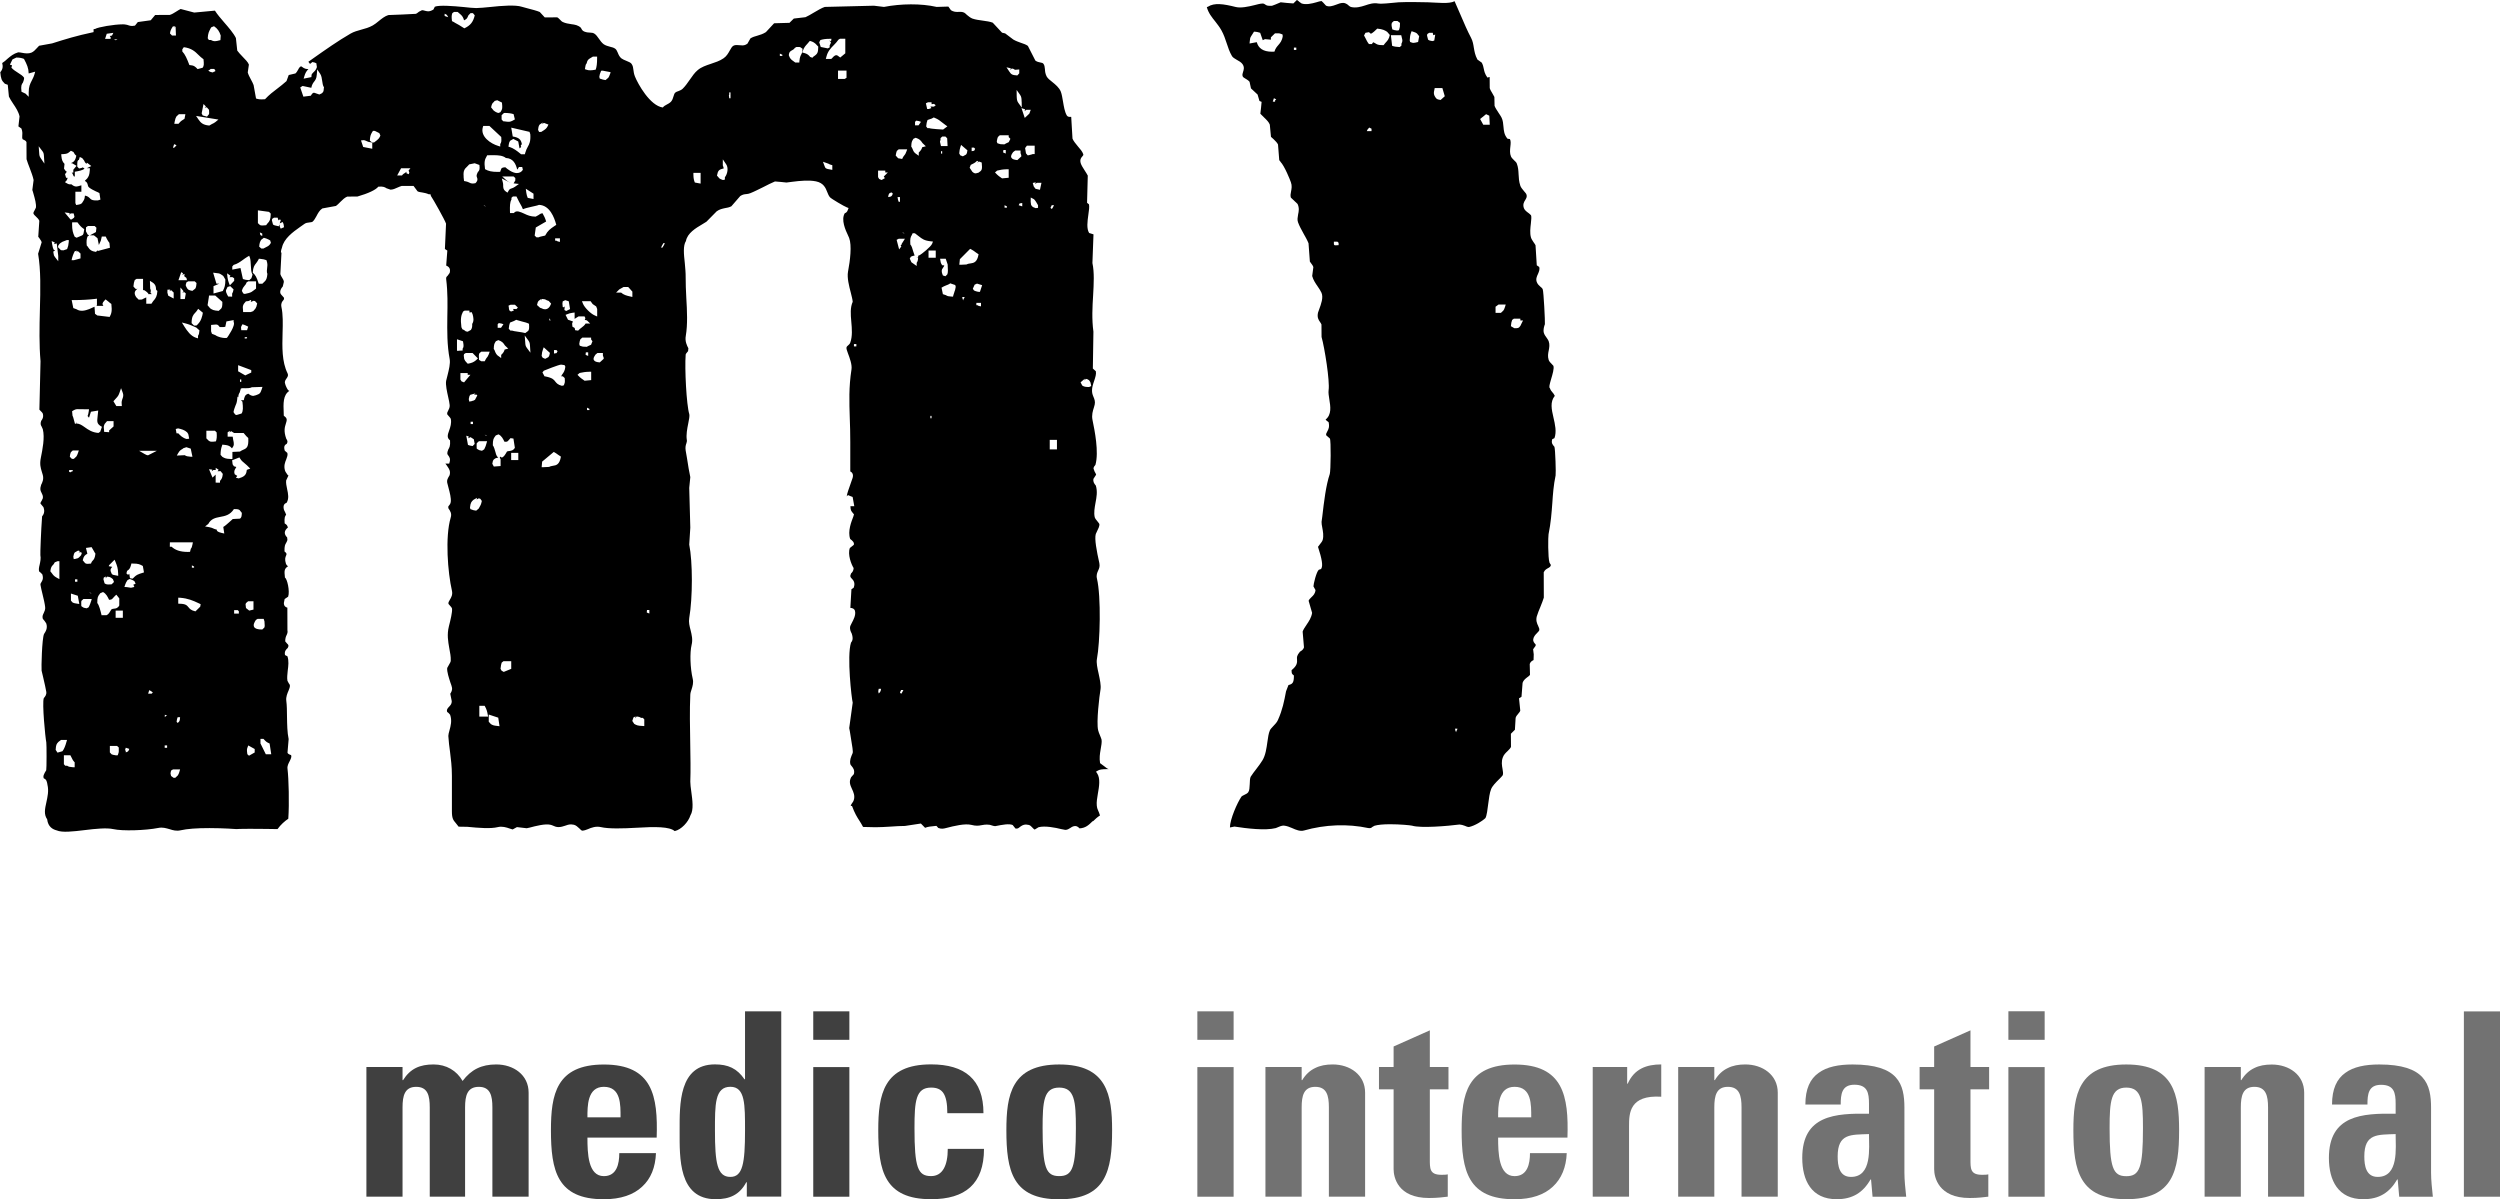<?xml version="1.0" encoding="utf-8"?>
<!-- Generator: Adobe Illustrator 26.5.0, SVG Export Plug-In . SVG Version: 6.00 Build 0)  -->
<svg version="1.1"
	 id="svg3558" xmlns:rdf="http://www.w3.org/1999/02/22-rdf-syntax-ns#" xmlns:sodipodi="http://sodipodi.sourceforge.net/DTD/sodipodi-0.dtd" xmlns:inkscape="http://www.inkscape.org/namespaces/inkscape" xmlns:cc="http://creativecommons.org/ns#" xmlns:svg="http://www.w3.org/2000/svg" xmlns:dc="http://purl.org/dc/elements/1.1/"
	 xmlns="http://www.w3.org/2000/svg" xmlns:xlink="http://www.w3.org/1999/xlink" x="0px" y="0px"
	 viewBox="0 0 35.023 16.801" style="enable-background:new 0 0 35.023 16.801;" xml:space="preserve">
<style type="text/css">
	.st0{fill:#404040;}
	.st1{fill:#727272;}
</style>
<sodipodi:namedview  bordercolor="#666666" borderopacity="1.0" fit-margin-bottom="0" fit-margin-left="0" fit-margin-right="0" fit-margin-top="0" id="base" inkscape:current-layer="layer1" inkscape:cx="22.078208" inkscape:cy="10.13552" inkscape:document-units="px" inkscape:pageopacity="0.0" inkscape:pageshadow="2" inkscape:window-height="678" inkscape:window-maximized="1" inkscape:window-width="1024" inkscape:window-x="-4" inkscape:window-y="-4" inkscape:zoom="16.880372" pagecolor="#ffffff" showgrid="false">
	</sodipodi:namedview>
<g id="layer1" transform="translate(-209.063,-471.722)" inkscape:groupmode="layer" inkscape:label="Ebene 1">
	<g id="g414" transform="matrix(1.25,0,0,-1.25,215.701,487.854)">
		<path id="path416" inkscape:connector-curvature="0" class="st0" d="M-0.799,0.8h0.006
			c0.081,0.13,0.189,0.176,0.342,0.176c0.144,0,0.259-0.07,0.325-0.185c0.096,0.127,0.211,0.185,0.377,0.185
			c0.193,0,0.363-0.116,0.363-0.316v-1.166h-0.406v1.001c0,0.13-0.023,0.23-0.152,0.23c-0.13,0-0.154-0.1-0.154-0.23v-1.001h-0.396
			v1.001c0,0.13-0.022,0.23-0.152,0.23c-0.129-0-0.153-0.1-0.153-0.23v-1.001h-0.405v1.453
			l0.405,0V0.8z"/>
	</g>
	<g id="g418" transform="matrix(1.25,0,0,-1.25,218.755,488.375)">
		<path id="path420" inkscape:connector-curvature="0" class="st0" d="M-0.799,0.8
			c0,0.14,0.006,0.342-0.187,0.342c-0.187,0-0.184-0.219-0.184-0.342H-0.799z M-1.17,0.573
			c0-0.174,0.006-0.432,0.184-0.432c0.145,0,0.173,0.138,0.173,0.258h0.411c-0.006-0.158-0.057-0.287-0.155-0.376
			c-0.095-0.09-0.239-0.141-0.429-0.141c-0.524,0-0.593,0.32-0.593,0.774c0,0.397,0.058,0.736,0.593,0.736
			c0.547,0,0.607-0.354,0.592-0.819H-1.17z"/>
	</g>
	<g id="g422" transform="matrix(1.25,0,0,-1.25,220.499,488.562)">
		<path id="path424" inkscape:connector-curvature="0" class="st0" d="M-0.799,0.8c0,0.291,0.003,0.492-0.164,0.492
			c-0.176,0-0.173-0.201-0.173-0.492c0-0.365,0.026-0.518,0.173-0.518
			C-0.825,0.282-0.799,0.435-0.799,0.8 M-0.779,0.061v0.161h-0.006
			c-0.075-0.141-0.187-0.19-0.343-0.19c-0.419,0-0.404,0.466-0.404,0.765c0,0.294-0.012,0.746,0.396,0.746
			c0.146,0,0.247-0.044,0.331-0.167h0.006v0.762h0.406V0.061
			C-0.393,0.061-0.779,0.061-0.779,0.061z"/>
	</g>
	<path id="path426" inkscape:connector-curvature="0" class="st0" d="M220.962,488.487h-0.506v-1.816h0.506
		V488.487z M220.962,486.289h-0.506v-0.399h0.506V486.289z"/>
	<g id="g428" transform="matrix(1.25,0,0,-1.25,223.333,488.317)">
		<path id="path430" inkscape:connector-curvature="0" class="st0" d="M-0.799,0.8c0,0.215-0.055,0.287-0.182,0.287
			c-0.172,0-0.186-0.152-0.186-0.455c0-0.442,0.037-0.537,0.186-0.537c0.127,0,0.187,0.116,0.187,0.305h0.406
			c0-0.394-0.213-0.564-0.593-0.564c-0.523,0-0.592,0.32-0.592,0.774c0,0.397,0.057,0.737,0.592,0.737
			c0.375,0,0.587-0.167,0.587-0.547H-0.799z"/>
	</g>
	<g id="g432" transform="matrix(1.25,0,0,-1.25,225.134,488.527)">
		<path id="path434" inkscape:connector-curvature="0" class="st0" d="M-0.799,0.8c0,0.302-0.014,0.455-0.187,0.455
			s-0.186-0.153-0.186-0.455c0-0.443,0.037-0.537,0.186-0.537C-0.836,0.263-0.799,0.357-0.799,0.8
			 M-1.578,0.777c0,0.397,0.057,0.737,0.592,0.737s0.593-0.34,0.593-0.737c0-0.454-0.069-0.774-0.593-0.774
			S-1.578,0.323-1.578,0.777"/>
	</g>
	<path id="path436" inkscape:connector-curvature="0" class="st1" d="M226.345,488.487h-0.508v-1.816h0.508
		V488.487z M226.345,486.289h-0.508v-0.399h0.508V486.289z"/>
	<g id="g438" transform="matrix(1.25,0,0,-1.25,228.297,487.854)">
		<path id="path440" inkscape:connector-curvature="0" class="st1" d="M-0.799,0.8h0.006
			c0.04,0.066,0.089,0.109,0.144,0.135c0.057,0.029,0.123,0.041,0.198,0.041c0.193,0,0.363-0.116,0.363-0.316v-1.166h-0.406v1.001
			c0,0.13-0.023,0.23-0.152,0.23c-0.13,0-0.153-0.1-0.153-0.23v-1.001h-0.406v1.453l0.406,0V0.8z"/>
	</g>
	<g id="g442" transform="matrix(1.25,0,0,-1.25,229.38,487.67)">
		<path id="path444" inkscape:connector-curvature="0" class="st1" d="M-0.799,0.8h0.164v0.23l0.406,0.181v-0.411h0.209
			v-0.25h-0.209v-0.777c0-0.11-0.004-0.181,0.129-0.181c0.025,0,0.051,0,0.072,0.005v-0.25c-0.054-0.006-0.113-0.015-0.21-0.015
			c-0.352,0-0.397,0.234-0.397,0.323v0.895h-0.164V0.8z"/>
	</g>
	<g id="g446" transform="matrix(1.25,0,0,-1.25,231.513,488.375)">
		<path id="path448" inkscape:connector-curvature="0" class="st1" d="M-0.799,0.8
			c0,0.14,0.006,0.342-0.187,0.342c-0.187,0-0.184-0.219-0.184-0.342H-0.799z M-1.17,0.573
			c0-0.174,0.006-0.432,0.184-0.432c0.145,0,0.173,0.138,0.173,0.258h0.412c-0.006-0.158-0.059-0.287-0.156-0.376
			c-0.095-0.09-0.239-0.141-0.429-0.141c-0.523,0-0.593,0.32-0.593,0.774c0,0.397,0.058,0.736,0.593,0.736
			c0.547,0,0.608-0.354,0.593-0.819H-1.17z"/>
	</g>
	<g id="g450" transform="matrix(1.25,0,0,-1.25,232.857,487.67)">
		<path id="path452" inkscape:connector-curvature="0" class="st1" d="M-0.799,0.8v-0.187h0.006
			c0.074,0.167,0.212,0.216,0.376,0.216v-0.362c-0.356,0.022-0.361-0.185-0.361-0.329v-0.791h-0.407v1.453
			L-0.799,0.8z"/>
	</g>
	<g id="g454" transform="matrix(1.25,0,0,-1.25,234.078,487.854)">
		<path id="path456" inkscape:connector-curvature="0" class="st1" d="M-0.799,0.8h0.006
			c0.04,0.066,0.089,0.109,0.144,0.135c0.057,0.029,0.123,0.041,0.197,0.041c0.193,0,0.364-0.116,0.364-0.316v-1.166h-0.406v1.001
			c0,0.13-0.023,0.23-0.153,0.23c-0.129-0-0.152-0.1-0.152-0.23v-1.001h-0.405v1.453l0.405,0
			V0.8z"/>
	</g>
	<g id="g458" transform="matrix(1.25,0,0,-1.25,235.806,488.922)">
		<path id="path460" inkscape:connector-curvature="0" class="st1" d="M-0.799,0.8c0-0.103,0.017-0.23,0.149-0.23
			c0.239,0,0.202,0.322,0.202,0.48C-0.65,1.042-0.799,1.059-0.799,0.8 M-0.051,0.618
			c0-0.088,0.011-0.18,0.02-0.27h-0.377l-0.017,0.193h-0.006c-0.085-0.149-0.204-0.221-0.379-0.221
			c-0.283,0-0.386,0.21-0.386,0.463c0,0.48,0.371,0.501,0.748,0.495v0.112c0,0.124-0.018,0.213-0.164,0.213
			c-0.141,0-0.153-0.106-0.153-0.222h-0.396c0,0.175,0.053,0.288,0.149,0.355c0.092,0.068,0.224,0.094,0.38,0.094
			c0.515,0,0.581-0.221,0.581-0.486C-0.051,1.344-0.051,0.618-0.051,0.618z"/>
	</g>
	<g id="g462" transform="matrix(1.25,0,0,-1.25,236.954,487.67)">
		<path id="path464" inkscape:connector-curvature="0" class="st1" d="M-0.799,0.8h0.163v0.23l0.407,0.181v-0.411
			h0.209v-0.25h-0.209v-0.777c0-0.11-0.004-0.181,0.129-0.181c0.025,0,0.051,0,0.071,0.005v-0.25
			c-0.055-0.006-0.111-0.015-0.209-0.015c-0.351,0-0.398,0.234-0.398,0.323v0.895h-0.163V0.8z"/>
	</g>
	<path id="path466" inkscape:connector-curvature="0" class="st1" d="M237.707,488.487h-0.508v-1.816h0.508
		V488.487z M237.707,486.289h-0.508v-0.4h0.508V486.289z"/>
	<g id="g468" transform="matrix(1.25,0,0,-1.25,240.083,488.527)">
		<path id="path470" inkscape:connector-curvature="0" class="st1" d="M-0.799,0.8c0,0.302-0.014,0.455-0.187,0.455
			c-0.172,0-0.187-0.153-0.187-0.455c0-0.443,0.037-0.538,0.187-0.538S-0.799,0.357-0.799,0.8
			 M-1.579,0.777c0,0.397,0.058,0.737,0.593,0.737s0.592-0.34,0.592-0.737c0-0.454-0.068-0.773-0.592-0.773
			C-1.509,0.004-1.579,0.323-1.579,0.777"/>
	</g>
	<g id="g472" transform="matrix(1.25,0,0,-1.25,241.454,487.854)">
		<path id="path474" inkscape:connector-curvature="0" class="st1" d="M-0.799,0.8h0.005
			c0.041,0.066,0.09,0.109,0.145,0.135c0.057,0.029,0.123,0.04,0.197,0.04c0.193,0,0.363-0.115,0.363-0.316v-1.165h-0.405v1.001
			c0,0.13-0.024,0.23-0.153,0.23c-0.129-0-0.152-0.1-0.152-0.23v-1.001h-0.406v1.453l0.406,0
			V0.8z"/>
	</g>
	<g id="g476" transform="matrix(1.25,0,0,-1.25,243.184,488.922)">
		<path id="path478" inkscape:connector-curvature="0" class="st1" d="M-0.799,0.8c0-0.103,0.018-0.23,0.15-0.23
			c0.238,0,0.201,0.322,0.201,0.48C-0.649,1.042-0.799,1.059-0.799,0.8 M-0.051,0.618
			c0-0.088,0.011-0.18,0.02-0.27h-0.377l-0.017,0.193h-0.006c-0.086-0.149-0.204-0.221-0.379-0.221
			c-0.283,0-0.386,0.21-0.386,0.462c0,0.481,0.371,0.502,0.748,0.496v0.112c0,0.124-0.018,0.212-0.164,0.212
			c-0.141,0-0.152-0.105-0.152-0.221h-0.397c0,0.175,0.054,0.288,0.149,0.355c0.092,0.068,0.224,0.094,0.38,0.094
			c0.515,0,0.581-0.221,0.581-0.486C-0.051,1.344-0.051,0.618-0.051,0.618z"/>
	</g>
	<path id="path480" inkscape:connector-curvature="0" class="st1" d="M244.086,488.487h-0.506v-2.596h0.506
		V488.487z"/>
	<g id="g482" transform="matrix(1.25,0,0,-1.25,216.701,475.032)">
		<path id="path484" inkscape:connector-curvature="0" d="M-0.799,0.8v0.001V0.8z"/>
	</g>
	<g id="g486" transform="matrix(1.25,0,0,-1.25,210.103,473.909)">
		<path id="path488" inkscape:connector-curvature="0" d="M-0.799,0.8c0.002-0.002,0.003-0.003,0.005-0.005h0.003
			C-0.794,0.797-0.796,0.798-0.799,0.8"/>
	</g>
	<g id="g490" transform="matrix(1.25,0,0,-1.25,213.37,476.47)">
		<path id="path492" inkscape:connector-curvature="0" d="M-0.799,0.8c-0.002-0.001-0.003-0.002-0.004-0.002l0.007,0.002
			H-0.799z"/>
	</g>
	<g id="g494" transform="matrix(1.25,0,0,-1.25,213.087,477.291)">
		<path id="path496" inkscape:connector-curvature="0" d="M-0.799,0.8v0.001V0.8z"/>
	</g>
	<g id="g498" transform="matrix(1.25,0,0,-1.25,216.703,475.032)">
		<path id="path500" inkscape:connector-curvature="0" d="M-0.799,0.8l-0.001,0.002v-0.002H-0.799z"/>
	</g>
	<path id="path502" inkscape:connector-curvature="0" d="M223.87,478.018h-0.101v-0.134h0.101V478.018z
		 M223.795,474.597h0.034c-0.002,0.005-0.033,0.068-0.034,0.05
		C223.762,474.628,223.797,474.618,223.795,474.597 M223.632,474.381l-0.062-0.014
		l-0.025-0.033l-0.014-0.049l0.042-0.009l-0.009,0.024l0.025-0.017h0.064
		l-0.021,0.098L223.632,474.381z M223.606,474.634l-0.034,0.004
		c-0.038-0.013-0.041-0.016-0.054-0.031l-0.01-0.014l-0.006-0.043l0.001-0.061
		l0.046,0.024c0.011,0.011,0.02,0.025,0.029,0.038l0.027,0.046v0.038V474.634z
		 M223.486,473.894l-0.025,0.005l-0.025-0.029l-0.012-0.074l0.025-0.033h0.109v0.117
		h-0.026c-0.019,0.007-0.024,0.009-0.045,0.013 M223.374,473.237l0.051,0.017
		l-0.009,0.025l0.025-0.019h0.062l-0.02,0.054l-0.064,0.06l-0.046-0.138
		L223.374,473.237z M223.384,474.613c-0.018-0.005-0.034-0.011-0.05-0.016
		c0.024-0.04-0.004-0.019,0.05-0.031V474.613z M223.231,473.929
		c-0.011-0.024,0.005-0.047,0.025-0.076l0.029-0.022h0.075v0.026
		c-0.002,0.017,0.009,0.027,0.01,0.043l0.001,0.013l-0.056,0.052
		c-0.045-0.005-0.072-0.013-0.084-0.035 M223.197,472.716l-0.034-0.051l0.06,0.013
		l-0.005,0.025l0.019-0.022c0.023,0.004,0.027,0.006,0.045,0.019l0.06-0.005
		v0.054l-0.027,0.03c-0.072-0.006-0.084-0.01-0.117-0.061 M223.196,473.713
		c-0.035,0.016-0.053,0.024-0.061,0.031h-0.011c-0.044,0-0.051-0.002-0.069-0.009
		l-0.02-0.007l-0.008-0.025c0.006-0.036,0.009-0.043,0.016-0.062l0.026-0.024h0.125
		v0.025l0.024,0.025l-0.023,0.046L223.196,473.713z M223.12,473.823h0.033v0.05
		C223.098,473.85,223.119,473.867,223.12,473.823 M223.195,474.212l-0.094,0.009
		c-0.041-0.029-0.055-0.038-0.066-0.05l-0.033-0.033l0.03-0.026
		c0.045-0.011,0.076-0.017,0.136-0.019h0.026v0.119L223.195,474.212z
		 M223.169,474.631h-0.033v-0.034c0.01,0.005,0.021,0.011,0.033,0.016v0.017
		V474.631z M223.376,473.147l0.001,0.082l-0.048-0.066
		c-0.02-0.027-0.021-0.052-0.023-0.094l-0.001-0.087l0.049,0.069
		c0.02,0.029,0.02,0.055,0.021,0.096 M222.791,475.811l-0.025-0.001
		c-0.041-0.01-0.06-0.014-0.068-0.033l-0.006-0.011l0.025-0.056l0.033-0.015
		l0.072,0.022l-0.031,0.094L222.791,475.811z M222.806,476.014
		c-0.034-0.006-0.031-0.004-0.05-0.016h-0.015v-0.033h0.065v0.049V476.014z
		 M222.66,475.412c-0.019,0.002-0.038,0.005-0.056,0.015l-0.077,0.004h-0.025
		l0.008-0.078l0.144-0.145l0.018,0.009c0.024,0.013,0.042,0.026,0.06,0.04
		c0.014,0.009,0.025,0.019,0.04,0.027c-0.019,0.114-0.068,0.121-0.11,0.128
		 M222.559,475.916v0.016c-0.011-0.017-0.009-0.014-0.016-0.049h0.034
		C222.565,475.911,222.572,475.9,222.559,475.916 M222.516,473.786l0.011-0.034
		l0.089,0.076c-0.005,0.035-0.006,0.04-0.019,0.059l-0.045,0.025l-0.036-0.014
		l-0.015-0.027c0.003-0.044,0.008-0.059,0.015-0.085 M222.664,474.031
		c0.03-0.015,0.056-0.027,0.075-0.045l0.011-0.011l0.015,0.005l-0.009,0.025
		l0.019-0.021l0.041,0.015c0.009,0.098,0.006,0.109-0.045,0.142l-0.038,0.01
		c-0.023,0-0.035-0.011-0.048-0.022l-0.038-0.057l0.015-0.04L222.664,474.031z
		 M222.675,473.79h0.033c0.005,0.006,0.01,0.011,0.016,0.017
		c-0.024,0.041,0.004,0.02-0.049,0.033V473.79z M222.433,475.814
		c-0.004,0.011-0.009,0.024-0.014,0.043l-0.005,0.021l-0.029-0.002
		c-0.034-0.002-0.048-0.004-0.071-0.019l-0.042-0.014l-0.019-0.091
		c0.044-0.029,0.089-0.038,0.11-0.052l0.011-0.009l0.071,0.024l0.007,0.025
		c-0.005,0.036-0.012,0.056-0.02,0.075 M222.232,475.347h0.08l0.027,0.08
		c0.005,0.071,0.006,0.116-0.005,0.139l-0.026,0.026l-0.036-0.011
		c-0.024-0.056-0.019-0.08-0.001-0.103l0.019-0.03c0-0.002,0-0.006,0-0.009
		h-0.025c-0.009-0.01-0.023-0.026-0.027-0.062l-0.005-0.03L222.232,475.347z
		 M222.083,473.517h-0.027l-0.018-0.024c0.004-0.045,0.009-0.061,0.019-0.09
		c0.06-0.02,0.064-0.021,0.076-0.029l0.011-0.007l0.011,0.005
		c0.053,0.021,0.079,0.043,0.107,0.066c0.014,0.011,0.029,0.022,0.046,0.035
		l0.027,0.019l-0.06,0.045c-0.001,0-0.175-0.009-0.194-0.02 M222.172,475.333
		h-0.101v-0.101h0.101V475.333z M222.113,477.582h-0.016v-0.034h0.016V477.582z
		 M221.945,475.297l-0.018,0.007l-0.002,0.021l-0.025-0.002l0.025,0.007
		c-0.002,0.036-0.004,0.05-0.02,0.074v0.044l-0.074-0.052l-0.023-0.052
		l0.016-0.026c0.021-0.009,0.03-0.013,0.053-0.016h-0.001
		c-0.006-0.015-0.012-0.035-0.019-0.056c-0.01-0.036-0.023-0.082-0.041-0.099
		c-0.005-0.084,0.002-0.101,0.021-0.133l0.012-0.025l0.031,0.001
		c0.021,0.015,0.04,0.029,0.056,0.043c0.045,0.035,0.076,0.06,0.163,0.069
		l0.034,0.004l-0.012,0.031c-0.016,0.041-0.149,0.147-0.176,0.161 M221.759,473.848
		c-0.01,0.031-0.021,0.044-0.03,0.054c-0.007,0.009-0.012,0.015-0.02,0.031
		l-0.007,0.016l-0.057-0.01l-0.034-0.038c0.006-0.038,0.009-0.044,0.016-0.065
		l0.026-0.022h0.119l-0.012,0.034L221.759,473.848z M221.703,474.977
		c0.027,0.011,0.016,0.004,0.033,0.016
		C221.708,474.984,221.719,474.991,221.703,474.977 M221.637,474.483h0.034v0.066
		h-0.018C221.643,474.524,221.642,474.521,221.637,474.483 M221.693,475.143
		l0.001,0.009l-0.015,0.004l0.011,0.019l-0.031,0.041l-0.035-0.134l0.029-0.015
		h0.087l-0.048,0.076L221.693,475.143z M221.685,481.438
		c-0.031-0.019,0.002-0.029,0-0.05h0.034
		C221.717,481.393,221.687,481.455,221.685,481.438 M221.554,474.467
		c-0.016,0.013-0.015,0.01-0.049,0.016c0.006-0.034,0.004-0.031,0.015-0.05
		c0.018-0.013,0.005-0.006,0.034-0.015c0.005,0.005,0.011,0.01,0.016,0.015
		C221.559,474.463,221.568,474.449,221.554,474.467 M221.459,474.218l-0.046,0.026
		l-0.034-0.015l-0.015-0.026v-0.091h0.101v0.026h0.036l-0.057,0.057l0.015,0.022
		L221.459,474.218z M221.389,481.42c-0.005,0.006-0.01,0.013-0.016,0.017
		c-0.01-0.041-0.006-0.026,0-0.065h0.033c-0.006,0.033-0.004,0.031-0.016,0.047
		 M221.85,473.682l0.01-0.016l0.031-0.014c0.056,0.019,0.07,0.036,0.096,0.075
		l0.046,0.044l-0.051,0.014c-0.006,0.026-0.019,0.046-0.048,0.074v0.045
		l-0.031-0.022c-0.035-0.02-0.046-0.047-0.055-0.071
		c-0.006-0.013-0.01-0.024-0.019-0.035c0.002-0.062,0.009-0.074,0.02-0.092
		 M221.883,473.429c0.005-0.006,0.01-0.013,0.016-0.017
		c0.039,0.005,0.04,0.007,0.066,0.017c-0.012,0.016-0.023,0.031-0.034,0.049
		h-0.049v-0.049H221.883z M222.063,473.155h0.05l0.001,0.027l0.033-0.005
		l0.025,0.019l-0.025,0.02l-0.05-0.002l0.014,0.022l-0.035,0.013h-0.024
		l-0.018-0.08l0.029-0.014L222.063,473.155z M222.262,473.874h-0.016v-0.034h0.016
		V473.874z M222.245,473.767l-0.011-0.047c-0.005-0.015-0.001-0.022,0.005-0.038
		v-0.025l0.024-0.022h0.045l0.024,0.024l0.006,0.109h-0.092L222.245,473.767z
		 M221.06,476.575h-0.034v-0.033h0.034V476.575z M220.895,472.828h-0.092v-0.117
		h0.119v0.101l-0.026,0.016L220.895,472.828z M220.716,472.539l-0.007,0.009h-0.077
		l0.009-0.033c0.018-0.074,0.061-0.119,0.103-0.161
		c0.023-0.024,0.046-0.047,0.065-0.076l0.021-0.013h0.075v0.204l-0.071,0.059
		c-0.036-0.02-0.051-0.068-0.116,0.011 M220.723,474.102l-0.031-0.006
		c-0.059-0.009-0.066-0.015-0.077-0.046l-0.023-0.062l0.076,0.027
		c0.009,0.006,0.015,0.009,0.036,0.016l0.019,0.005v0.066L220.723,474.102z
		 M220.54,472.314l0.016-0.031c0.035-0.011,0.074-0.017,0.124-0.017h0.031
		l-0.005,0.031l-0.026-0.005l0.024,0.019c-0.005,0.022-0.006,0.026-0.018,0.045
		v0.03l-0.026,0.014l-0.099-0.02l-0.021-0.065L220.54,472.314z M220.465,472.509
		l-0.021,0.022l-0.031-0.011c-0.023-0.03-0.044-0.045-0.085-0.056l-0.026-0.006
		l0.009-0.026c0.015-0.046,0.039-0.071,0.062-0.096l0.035-0.041l0.018,0.005
		c0.033,0.011,0.046,0.022,0.061,0.034l0.039,0.041
		c-0.002,0.079-0.006,0.099-0.06,0.135 M220.262,472.573l-0.001,0.025h-0.057
		l-0.041-0.03c-0.019-0.015-0.034-0.027-0.049-0.071
		c0.002-0.049,0.025-0.06,0.044-0.07c0.016-0.009,0.029-0.016,0.04-0.034
		l0.023-0.013l0.05,0.001l0.035,0.024c-0.002,0.049-0.01,0.064-0.018,0.079
		c-0.012,0.024-0.021,0.041-0.025,0.089 M220.023,472.506h-0.035v-0.033
		c0.011,0.005,0.024,0.01,0.035,0.016v0.016V472.506z M219.297,473.099h-0.018
		c-0.001-0.047-0.011-0.025,0-0.05v-0.033h0.018V473.099z M219.218,474.203v0.035
		l-0.027,0.006c-0.027-0.009-0.038-0.015-0.049-0.022l-0.035-0.04
		c0.014-0.074,0.029-0.085,0.095-0.101c0-0.001,0-0.002-0.001-0.004l-0.006-0.022
		c-0.001-0.001-0.001-0.001-0.001-0.001v-0.001l-0.005-0.014v-0.085l0.048,0.071
		c0.033,0.049,0.018,0.133-0.018,0.179 M218.878,474.294l-0.081-0.015
		c-0.014-0.034-0.019-0.061-0.02-0.109v-0.026h0.101v0.15L218.878,474.294z
		 M218.341,475.192h-0.016c0.012-0.038,0.018-0.036,0.033-0.065h0.018
		c-0.012,0.038-0.018,0.036-0.034,0.065 M218.16,480.317
		c-0.054-0.022-0.033-0.004-0.033-0.049h0.033V480.317z M218.088,481.894
		l-0.026-0.002c-0.064-0.002-0.081-0.01-0.114-0.029l-0.027-0.041l0.016-0.049
		l0.029-0.015l-0.002,0.026l0.018-0.025c0.027,0.004,0.04,0.005,0.062,0.02
		h0.025l0.02,0.021v0.094L218.088,481.894z M217.764,475.821h-0.07l0.045-0.045
		l0.059-0.033h0.066c0.033,0.034,0.039,0.045,0.051,0.057l0.007,0.007v0.075
		l-0.031-0.007c-0.05-0.011-0.092-0.022-0.128-0.055 M217.609,472.759
		c-0.01,0.029-0.015,0.039-0.024,0.052l-0.039,0.033
		c-0.035-0.005-0.042-0.009-0.061-0.015l-0.02-0.006l-0.006-0.025
		c0.005-0.035,0.009-0.044,0.018-0.065l0.007-0.02l0.023-0.001l0.11,0.021
		l-0.007,0.026L217.609,472.759z M217.465,476.799
		c-0.044-0.004-0.071-0.011-0.083-0.034c-0.011-0.024,0.004-0.046,0.024-0.076
		l0.027-0.022h0.076v0.025c-0.002,0.019,0.01,0.029,0.011,0.044v0.013
		l-0.056,0.051L217.465,476.799z M217.345,476.551
		c-0.027,0.013-0.049,0.02-0.059,0.029c-0.005,0-0.01,0-0.014,0
		c-0.042,0-0.05-0.002-0.068-0.009l-0.019-0.006l-0.007-0.024
		c0.005-0.036,0.007-0.044,0.015-0.065l0.027-0.024h0.124v0.025l0.019,0.026
		l-0.019,0.047L217.345,476.551z M217.27,476.658h0.033v0.05
		C217.249,476.686,217.27,476.703,217.27,476.658 M217.345,477.047l-0.092,0.009
		c-0.042-0.03-0.055-0.038-0.066-0.049l-0.034-0.034l0.03-0.026
		c0.05-0.01,0.08-0.016,0.136-0.017h0.026v0.117L217.345,477.047z
		 M217.32,477.467h-0.033v-0.034c0.01,0.005,0.021,0.011,0.033,0.017v0.016V477.467z
		 M217.116,476.318l-0.034-0.02l-0.004-0.044c0.004-0.011,0.007-0.021,0.011-0.029
		l-0.069-0.024l-0.034-0.068l0.026-0.01c0.029-0.011,0.036-0.014,0.071-0.019
		l0.03-0.004v0.09c0.004-0.004,0.009-0.006,0.012-0.009l0.044-0.027h0.083
		l0.012,0.025l-0.009,0.024l0.03,0.007l0.046,0.044h-0.064
		c-0.011,0.022-0.036,0.043-0.061,0.061c-0.011,0.009-0.024,0.017-0.035,0.03
		l-0.009,0.009l-0.042-0.006l-0.006-0.031L217.116,476.318z M216.95,476.996
		l0.024,0.022c0.005,0.054,0.002,0.065-0.005,0.081l-0.007,0.021l-0.027,0.007
		c-0.06-0.015-0.077-0.04-0.095-0.062c-0.018-0.024-0.036-0.049-0.134-0.069
		l-0.015-0.002l-0.029-0.055l0.02-0.024c0.016-0.007,0.211-0.085,0.241-0.085
		l0.049,0.007l0.011,0.022c-0.006,0.056-0.023,0.079-0.038,0.1
		c-0.008,0.01-0.014,0.02-0.02,0.035h0.025L216.95,476.996z M216.811,478.247
		c-0.019,0.004-0.038,0.006-0.055,0.016l-0.08,0.004h-0.025l0.007-0.078
		l0.163-0.136c0.024,0.013,0.042,0.026,0.061,0.04
		c0.012,0.009,0.025,0.017,0.039,0.026c-0.019,0.115-0.069,0.122-0.11,0.128
		 M216.767,476.665c-0.006,0.036-0.009,0.041-0.02,0.059l-0.046,0.025
		l-0.035-0.015l-0.015-0.026c0.004-0.046,0.007-0.06,0.018-0.09l0.011-0.031
		l0.087,0.079L216.767,476.665z M216.76,476.181
		c0.012,0.017,0.006,0.004,0.015,0.034
		C216.743,476.2,216.765,476.217,216.76,476.181 M216.626,476.031l-0.04-0.036
		c0.009-0.039,0.011-0.045,0.025-0.06l0.036-0.026l-0.002,0.025l0.01-0.024
		c0.033,0.002,0.046,0.004,0.069,0.019l0.026,0.009l0.034,0.038
		c-0.019,0.052-0.048,0.079-0.086,0.079c-0.015,0-0.033-0.005-0.05-0.015
		l-0.021-0.007L216.626,476.031z M216.553,475.024l0.016-0.115
		c0.069-0.041,0.105-0.06,0.145-0.084c-0.015-0.05-0.027-0.074-0.051-0.116
		c-0.027,0.004-0.042,0.015-0.056,0.026l-0.04,0.022
		c-0.072-0.001-0.114-0.02-0.156-0.04c-0.059-0.027-0.111-0.051-0.143-0.017
		l-0.007,0.007h-0.053l-0.001-0.029c-0.001-0.061-0.002-0.124,0.021-0.16v-0.025
		l0.021-0.019h0.049c0.033,0.068,0.045,0.09,0.06,0.116
		c0.01,0.017,0.02,0.035,0.029,0.06l0.006,0.002
		c0.038-0.021,0.199-0.047,0.22-0.06c0.154,0.004,0.216,0.185,0.238,0.263
		l0.005,0.017l-0.023,0.015c-0.065,0.044-0.095,0.065-0.133,0.135
		c-0.064,0.015-0.076,0.016-0.091,0.025h-0.03l-0.026-0.025L216.553,475.024z
		 M216.441,476.591c-0.016-0.022-0.018-0.038-0.02-0.073l-0.007-0.096
		l0.054,0.074c0.016,0.024,0.018,0.039,0.02,0.073l0.006,0.094l-0.053-0.071
		H216.441z M216.324,478.167h-0.1v-0.101h0.1V478.167z M216.225,481.092
		l-0.105,0.043l-0.03-0.017l-0.015-0.027c0.004-0.044,0.009-0.061,0.016-0.086
		l0.025-0.02h0.109v0.109H216.225z M216.031,481.892
		c-0.053-0.005-0.066-0.011-0.091-0.026l-0.03-0.033v-0.101l0.133,0.044
		l0.018,0.12l-0.029-0.004L216.031,481.892z M215.778,481.761v-0.151h0.075
		c0.031,0.055,0.036,0.087,0.042,0.12l0.006,0.031h-0.124L215.778,481.761z
		 M215.734,478.876c-0.036-0.005-0.042-0.007-0.062-0.015l-0.019-0.006l-0.006-0.022
		c0.007-0.068,0.02-0.084,0.049-0.109l0.051-0.029l-0.009,0.025l0.033-0.017
		l0.021,0.007l0.021,0.03c-0.009,0.047-0.021,0.068-0.035,0.091l-0.009,0.016
		l-0.035,0.029L215.734,478.876z M215.596,477.826l0.034,0.011l-0.008,0.025
		l0.033-0.016l0.046,0.03l0.012,0.065l-0.029,0.03
		c-0.036-0.005-0.044-0.009-0.065-0.016l-0.024-0.129L215.596,477.826z
		 M215.529,477.065l-0.016-0.026v-0.091h0.102v0.025h0.038l-0.089,0.106
		l-0.035-0.014L215.529,477.065z M215.491,476.636h-0.026v-0.161l0.034,0.011
		c0.016,0.005,0.034,0.011,0.05,0.017c0.012,0.066,0.011,0.08-0.005,0.104v0.026
		l-0.053,0.002L215.491,476.636z M215.429,472.035l-0.034-0.017
		c-0.009-0.07-0.004-0.085,0.005-0.112l0.024-0.017h0.05l0.044,0.038
		c0.018,0.017,0.034,0.035,0.046,0.08c0.041-0.021,0.042-0.025,0.061-0.07
		l0.03-0.031h0.033l0.026,0.031c-0.023,0.094-0.06,0.141-0.146,0.182
		c-0.053-0.036-0.1-0.061-0.139-0.082 M215.779,474.031
		c0.01,0.07-0.005,0.086-0.021,0.1c-0.024,0.046-0.019,0.059-0.014,0.073
		c0.01,0.024,0.016,0.047-0.02,0.084c-0.018,0.004-0.03,0.005-0.041,0.005
		c-0.019,0-0.029-0.005-0.039-0.01c-0.015-0.007-0.031-0.016-0.06-0.021
		l-0.02-0.004l-0.006-0.052c0-0.006,0-0.011,0-0.017l0,0
		c-0.007-0.075,0.016-0.103,0.044-0.128c0.01-0.011,0.023-0.022,0.034-0.036
		l0.077-0.016l0.066,0.024L215.779,474.031z M215.853,477.812
		c0.03,0.011,0.016,0.004,0.034,0.017
		C215.858,477.819,215.87,477.825,215.853,477.812 M215.743,477.93l0.029-0.027h0.115
		l-0.009,0.031c-0.007,0.03-0.014,0.045-0.023,0.064l-0.009,0.019l-0.031,0.02
		c-0.036-0.006-0.041-0.009-0.059-0.02l-0.015-0.011l-0.001-0.051l0.002-0.024
		L215.743,477.93z M215.55,476.339l-0.009-0.004l-0.014-0.029
		c-0.015-0.117-0.005-0.166,0.023-0.219l0.023-0.014h0.066l0.001,0.027
		l0.031-0.005l0.014,0.034c0.01,0.041,0.021,0.087-0.007,0.131
		c0.001,0.033,0.001,0.056-0.018,0.084l-0.045,0.025l-0.026-0.005
		c-0.012-0.011-0.023-0.017-0.039-0.026 M215.563,476.683l0.026-0.016h0.094
		l0.075,0.076l-0.027,0.026c-0.035,0.03-0.065,0.038-0.102,0.046l-0.014,0.002
		l-0.024-0.026c-0.009-0.009-0.014-0.016-0.025-0.04l-0.006-0.047l0.004-0.021
		L215.563,476.683z M215.689,477.663h-0.033v-0.033h0.033V477.663z M215.675,477.341
		l-0.038,0.007l-0.007-0.035c0.006-0.036,0.009-0.043,0.021-0.06l0.072-0.02
		l-0.019,0.019l0.034-0.002l0.012,0.011l-0.033,0.062
		c-0.018,0.011-0.023,0.013-0.044,0.017 M215.923,476.649l-0.012,0.035
		c-0.011,0.029-0.021,0.041-0.03,0.051c-0.006,0.009-0.012,0.015-0.02,0.033
		l-0.007,0.015h-0.049l-0.031-0.019c-0.005-0.064-0.004-0.07,0.005-0.094
		l0.026-0.021h0.119L215.923,476.649z M215.834,473.486h0.085l0.166,0.155
		c0.005,0.061,0.002,0.075-0.014,0.099v0.035l-0.029-0.009
		c-0.104-0.031-0.253-0.13-0.215-0.261l0.006-0.019L215.834,473.486z
		 M215.981,473.151l0.012-0.015l0.036-0.01l0.066,0.033
		c0.009,0.08,0.004,0.092-0.012,0.119l-0.011,0.017l-0.029,0.01
		c-0.034-0.011-0.048-0.022-0.064-0.034l-0.036-0.045
		C215.953,473.177,215.961,473.167,215.981,473.151 M216.133,473.304
		c0.056,0.001,0.091,0.006,0.125,0.017l0.018,0.074
		c-0.051,0.03-0.068,0.033-0.085,0.033c-0.016,0-0.031-0.001-0.055-0.005
		l-0.023-0.002l-0.023-0.025v-0.06l0.033-0.031h0.01L216.133,473.304z
		 M215.871,474.614c-0.029-0.009-0.016-0.002-0.034-0.016
		C215.864,474.609,215.853,474.602,215.871,474.614 M216.306,474.147
		c-0.066,0-0.139-0.06-0.164-0.082c-0.051,0.005-0.053,0.007-0.066,0.047
		l-0.006,0.017l-0.034,0.001c-0.083,0-0.129-0.01-0.178-0.038
		c-0.014-0.103-0.005-0.133,0.023-0.181l0.007-0.014l0.089-0.001
		c0.064,0,0.13,0.004,0.173,0.039c0.104,0.005,0.139,0.084,0.158,0.16
		c0.001,0,0.004,0,0.006-0.001l0.019-0.033h0.046l0.009,0.04
		c-0.019,0.03-0.048,0.045-0.081,0.045 M216.175,474.422l-0.024-0.016
		c-0.039-0.027-0.039-0.059-0.039-0.086c0-0.014,0-0.027-0.005-0.044l-0.014-0.054
		l0.077,0.039c0.021,0.011,0.039,0.02,0.062,0.026
		c-0.034-0.011-0.06-0.024-0.085-0.049l-0.048-0.044h0.159l0.024,0.022v0.034
		l-0.024,0.041c0.002,0,0.005,0.001,0.009,0.001l0.066,0.007l-0.055,0.039
		c-0.019,0.014-0.036,0.02-0.05,0.024c-0.02,0.007-0.029,0.011-0.041,0.034
		l-0.014,0.025L216.175,474.422z M216.298,476.052l-0.049-0.002l0.014,0.021
		l-0.035,0.014c-0.035,0-0.036-0.039-0.036-0.051l-0.005-0.03l0.029-0.013h0.061
		l0.041,0.04l-0.02,0.021L216.298,476.052z M216.24,476.353h-0.027l-0.023-0.026
		c0.004-0.045,0.009-0.06,0.018-0.086c0.06-0.024,0.062-0.024,0.076-0.033
		l0.01-0.006l0.012,0.004c0.02,0.006,0.042,0.013,0.066,0.019
		c0.038,0.009,0.076,0.019,0.102,0.033c0.005,0.069,0,0.08-0.011,0.099
		l-0.041,0.031c-0.023-0.006-0.066-0.014-0.104-0.019
		c-0.042-0.006-0.068-0.01-0.079-0.015 M216.035,476.314v-0.05
		c0.005-0.005,0.01-0.01,0.016-0.016c0.036,0.005,0.04,0.007,0.065,0.016
		c-0.01,0.016-0.021,0.033-0.034,0.05H216.035z M216.042,476.486
		c0.054,0.019,0.069,0.035,0.095,0.076l0.046,0.044l-0.051,0.013
		c-0.005,0.025-0.018,0.047-0.048,0.075v0.044l-0.03-0.022
		c-0.035-0.02-0.046-0.046-0.056-0.07c-0.004-0.013-0.009-0.025-0.018-0.036
		c0.002-0.062,0.009-0.073,0.02-0.092l0.01-0.016l0.031-0.014L216.042,476.486z
		 M216.076,478.159v0.092l-0.095,0.007l-0.021-0.039
		c0.006-0.036,0.007-0.041,0.02-0.059c0.025-0.02,0.03-0.021,0.054-0.025
		l0.009-0.001c-0.025-0.025-0.031-0.046-0.036-0.068
		c-0.011-0.04-0.024-0.086-0.04-0.106c0-0.08,0.011-0.096,0.03-0.122
		l0.012-0.016l0.038-0.015c0.044,0.021,0.064,0.064,0.083,0.103
		c0.038,0.004,0.042-0.002,0.059-0.021l0.026-0.029l0.041,0.006l0.02,0.129
		c-0.021,0.038-0.05,0.041-0.075,0.045c-0.012,0.001-0.029,0.004-0.035,0.007
		c-0.027,0.046-0.039,0.07-0.071,0.086l-0.026-0.014l-0.004,0.014l0.012,0.025
		L216.076,478.159z M216.537,474.436v0.074l-0.081-0.016
		c-0.011-0.029-0.014-0.036-0.02-0.073l-0.007-0.055l0.109,0.07H216.537z
		 M216.482,473.572l0.01,0.03c0.007,0.099-0.014,0.139-0.035,0.176
		c-0.014,0.026-0.026,0.05-0.036,0.086l-0.005,0.019h-0.053
		c-0.061-0.052-0.113-0.086-0.156-0.1l-0.021-0.006l0.006-0.039
		c0.005-0.022,0.006-0.026,0.018-0.044l0.044-0.026l0.069,0.036l0.018,0.096
		c0.001,0.001,0.001,0.001,0.001,0.001l0.023-0.02
		c-0.011-0.02-0.007-0.024,0.009-0.038c-0.011-0.066-0.039-0.094-0.128-0.109
		l-0.021-0.124l0.259,0.06H216.482z M216.627,473.464l0.041-0.026l-0.009,0.024
		l0.023-0.019l0.064,0.024l-0.012,0.025c-0.016,0.031-0.033,0.041-0.048,0.052
		l-0.041,0.026h-0.03l-0.014-0.029c0.006-0.05,0.01-0.059,0.026-0.078
		 M216.874,476.642c-0.025,0.041,0.005,0.02-0.05,0.033v-0.049h0.034
		c0.005,0.005,0.011,0.011,0.016,0.016 M216.907,475.061v0.05
		c-0.034-0.009-0.031-0.005-0.049-0.017h-0.018v-0.033h0.066H216.907z
		 M216.946,475.944l0.036-0.017l0.049,0.016l0.018,0.109l-0.054,0.027l-0.025-0.014
		l0.004-0.049l-0.023,0.013l-0.005-0.009l-0.004-0.045l0.004-0.031L216.946,475.944z
		 M217.337,475.942l0.029,0.04l0.049,0.033l0.014,0.036v0.105l-0.036-0.016
		c-0.053-0.022-0.141-0.108-0.163-0.163l-0.014-0.035h0.121L217.337,475.942z
		 M217.264,472.649c0.004-0.02,0.005-0.025,0.018-0.041
		c0.008-0.039,0.02-0.051,0.042-0.066l0.045-0.027h0.059v0.025
		c0,0.071-0.006,0.121-0.02,0.158c-0.033,0.006-0.056,0.009-0.075,0.009
		c-0.023,0-0.038-0.002-0.055-0.009l-0.021-0.007l0.007-0.04L217.264,472.649z
		 M215.292,471.945v-0.031c0.039,0.017,0.03,0.015,0.05,0.049
		c-0.016-0.005-0.034-0.011-0.05-0.017 M214.798,474.139l-0.01,0.024
		l-0.034-0.016l0.007-0.02l-0.03,0.021c-0.011,0.006-0.021,0.013-0.029,0.022
		l-0.007,0.01h-0.068l0.055-0.101h0.131l-0.026,0.031l0.01,0.029L214.798,474.139
		z M214.348,473.683l-0.045,0.035h-0.026l-0.033-0.026
		c0.004-0.065,0.011-0.081,0.03-0.115l0.014-0.022l0.027,0.001l0.062,0.031
		l0.015,0.034c-0.014,0.036-0.03,0.05-0.045,0.062 M214.279,473.806l-0.128-0.025
		l-0.031-0.092l0.042-0.004c0.02,0.006,0.033,0.011,0.042,0.016
		c0.012,0.006,0.023,0.011,0.053,0.015l0.021,0.004v0.086L214.279,473.806z
		 M213.599,472.976c-0.005,0.029-0.006,0.035-0.029,0.054l-0.033,0.016
		c-0.08-0.022-0.079-0.049-0.12,0.017l-0.104,0.013l-0.044-0.129l0.033-0.021
		l0.122,0.026c0.009-0.046,0.026-0.069,0.042-0.089
		c0.016-0.022,0.031-0.04,0.035-0.095l0.006-0.074l0.041,0.061
		c0.018,0.027,0.024,0.065,0.029,0.103c0.004,0.03,0.009,0.061,0.02,0.079
		l0.005,0.009l-0.005,0.03L213.599,472.976z M212.996,474.926
		c-0.012-0.02-0.016-0.034-0.019-0.06l-0.009,0.026l-0.036-0.008
		c-0.02-0.004-0.026-0.005-0.044-0.016l-0.016-0.059l0.004-0.021l0.026-0.017
		h0.05l0.012,0.038l0.021-0.014l0.012,0.011l-0.016,0.046l0.041-0.02
		c0.015,0.025,0.016,0.038,0.02,0.073l-0.048,0.021L212.996,474.926z
		 M212.787,482.289l-0.075-0.152v-0.064h0.042
		c0.041,0.045,0.046,0.047,0.086,0.065l0.023,0.151h-0.076V482.289z
		 M212.632,482.263l-0.081,0.046l-0.023-0.021c-0.009-0.064-0.006-0.071,0.002-0.094
		l0.011-0.029l0.09,0.05v0.047L212.632,482.263z M212.503,480.188l0.006-0.017
		l0.03-0.026h0.075v0.117l-0.06,0.014l-0.045-0.036L212.503,480.188z
		 M212.433,478.414l-0.025,0.01l-0.04-0.009l0.018-0.025v-0.002l-0.035-0.022
		c-0.014-0.039-0.001-0.061,0.011-0.081c0.005-0.006,0.009-0.014,0.012-0.021
		c-0.014-0.004-0.02-0.006-0.034-0.01l-0.018-0.027l-0.007-0.057l0.102-0.04
		l0.012,0.019c0.016,0.026,0.035,0.043,0.057,0.06
		c0.012,0.01,0.024,0.02,0.038,0.033l0.045,0.045l-0.048,0.017
		c-0.006,0.049-0.016,0.087-0.09,0.112 M212.422,478.988l-0.098,0.005
		c-0.009,0.007-0.034,0.03-0.057,0.051c-0.025,0.022-0.05,0.045-0.076,0.06
		l0.014,0.092l-0.033-0.007c-0.051-0.013-0.069-0.02-0.077-0.052l-0.007,0.002
		c-0.021-0.006-0.033-0.011-0.042-0.016c-0.014-0.006-0.023-0.01-0.053-0.016
		l-0.057-0.01l0.045-0.035c0.039-0.074,0.102-0.086,0.164-0.098
		c0.07-0.013,0.14-0.025,0.195-0.11c0.057-0.001,0.066,0.005,0.08,0.014
		l0.031,0.039c-0.002,0.041-0.002,0.065-0.027,0.081 M212.409,480.318h-0.066
		v-0.049h0.05c0.005,0.005,0.011,0.01,0.016,0.016v0.033L212.409,480.318z
		 M211.833,476.267l-0.018,0.015l-0.034,0.001l-0.034-0.034
		c0.001-0.092,0.024-0.117,0.049-0.144c0.01-0.01,0.02-0.021,0.031-0.038
		l0.012-0.019l0.066,0.055c-0.006,0.043-0.025,0.122-0.074,0.163 M211.867,480.222
		l-0.066,0.065c-0.064-0.015-0.081-0.038-0.095-0.055
		c-0.025-0.03-0.041-0.05-0.121-0.052l-0.025-0.001v-0.084l0.027,0.001
		c0.111,0.009,0.18,0.04,0.253,0.074l0.034,0.016l-0.006,0.036L211.867,480.222z
		 M211.577,482.534c-0.009,0.027-0.015,0.038-0.023,0.051l-0.035,0.033h-0.025
		l-0.034-0.025c-0.007-0.027-0.011-0.036-0.005-0.054l0.004-0.021l0.027-0.017
		h0.1l-0.01,0.034H211.577z M211.552,481.769h0.034
		c-0.004,0.038-0.002,0.045-0.016,0.065c-0.006,0.006-0.012,0.011-0.018,0.016
		c-0.005-0.005-0.01-0.01-0.015-0.016
		C211.542,481.797,211.543,481.793,211.552,481.769 M211.782,479.659v0.016h-0.031
		v-0.033C211.76,479.648,211.772,479.654,211.782,479.659 M211.444,479.32h0.321
		l-0.006,0.031c-0.008,0.036-0.009,0.041-0.023,0.059l-0.011,0.043
		c-0.011,0-0.021,0.001-0.033,0.001c-0.109,0-0.179-0.029-0.225-0.073h-0.025
		l0.001-0.061L211.444,479.32z M211.42,475.864l-0.012-0.043l0.001-0.041
		l0.039-0.001l-0.011,0.024l0.023-0.017l0.036,0.034v0.084l-0.075-0.039
		L211.42,475.864z M211.387,481.753c-0.005,0.005-0.01,0.011-0.015,0.016v-0.034
		c0.027,0.01,0.015,0.002,0.033,0.017h-0.018V481.753z M211.404,482.198h-0.034
		v-0.034h0.034V482.198z M211.469,472.117l0.016-0.025h0.034l-0.016,0.019
		l0.02-0.016l0.005,0.125h-0.055l-0.029-0.03
		c0.007-0.043,0.014-0.052,0.025-0.073 M211.569,473.322h0.091l-0.012,0.064
		c-0.031,0.019-0.056,0.035-0.075,0.06l-0.009,0.01h-0.059l0.005-0.03
		c0.009-0.043,0.014-0.054,0.025-0.073l0.034-0.031H211.569z M211.617,472.413
		l0.021-0.03c0.109,0.014,0.159,0.062,0.206,0.109
		c0.021,0.02,0.042,0.041,0.07,0.06c0.007,0.07,0.007,0.092-0.012,0.119
		l-0.071,0.019c-0.034-0.036-0.049-0.052-0.115-0.057
		c-0.034-0.09-0.061-0.151-0.099-0.19v-0.029H211.617z M211.96,473.225
		l0.031,0.035l0.002,0.035l-0.001,0.025l-0.029,0.036l-0.061-0.017l-0.014-0.029
		l0.026-0.131l0.034,0.035l-0.018,0.017l0.029-0.006L211.96,473.225z
		 M212.008,472.129l0.014-0.024l0.039-0.016c0.05,0.034,0.076,0.073,0.094,0.131
		l-0.004,0.064c-0.041,0.011-0.059,0.015-0.076,0.015
		c-0.021,0-0.04-0.006-0.057-0.017h-0.029l-0.016-0.024
		c0.004-0.071,0.018-0.095,0.036-0.129 M212.199,475.602l0.021,0.036
		c0,0.081-0.009,0.111-0.036,0.161l-0.13,0.035v-0.103l0.081-0.035h-0.04
		l-0.046-0.154l0.033,0.004c0.041,0.004,0.055,0.005,0.077,0.02
		c0.025,0.014,0.033,0.022,0.04,0.035 M212.24,475.764l0.011-0.022l0.038-0.011
		l0.046,0.045c-0.007,0.036-0.009,0.04-0.02,0.059v0.043l-0.055-0.002
		l-0.015-0.027c-0.023-0.047-0.021-0.061-0.005-0.082 M212.292,475.585
		l-0.015,0.021l0.025-0.002l0,0h0.016l0.025,0.016l0.001,0.036l-0.061,0.064
		l-0.015-0.039c-0.01-0.029-0.012-0.036-0.018-0.073l-0.006-0.057l0.048,0.034
		V475.585z M212.317,475.455l0.019-0.022c0.051-0.014,0.089-0.041,0.128-0.069
		c0.02-0.015,0.041-0.03,0.064-0.044l0.026-0.015l0.011,0.029
		c0.008,0.025,0.01,0.064,0.012,0.105c0.002,0.045,0.005,0.1,0.019,0.12
		l0.005,0.011l-0.016,0.05l-0.03,0.027c-0.046-0.002-0.061-0.007-0.089-0.016
		l-0.034-0.154l-0.115,0.022v-0.045L212.317,475.455z M212.651,480.405l0.021-0.013
		h0.085l0.011,0.035c0.006,0.062,0.004,0.07-0.002,0.087l-0.029,0.027
		c-0.066,0-0.099-0.011-0.114-0.036c-0.015-0.03,0.002-0.064,0.027-0.101
		 M212.443,477.072h-0.018v-0.034h0.018V477.072z M212.583,476.906v0.035l-0.084,0.04
		c-0.041-0.022-0.06-0.036-0.086-0.05l-0.014-0.007v-0.086l0.184,0.069
		L212.583,476.906z M212.524,476.446v0.016c-0.036-0.004-0.031,0.02-0.033-0.016
		H212.524z M212.459,476.265c0.039,0.01,0.051,0.02,0.081,0.033
		c-0.005,0.017-0.01,0.034-0.016,0.05h-0.081
		C212.438,476.285,212.435,476.317,212.459,476.265 M212.649,475.766l-0.036,0.027
		c-0.016,0.013-0.03,0.024-0.065,0.034l-0.056,0.013l-0.021-0.007l-0.02-0.036
		c0.011-0.041,0.026-0.057,0.039-0.073c0.01-0.011,0.019-0.02,0.027-0.045
		l0.024-0.016h0.109v0.104L212.649,475.766z M212.613,475.935l0.023,0.005
		l0.03,0.033c-0.008,0.043-0.014,0.054-0.025,0.073l-0.031,0.035l-0.035,0.013
		h-0.106l-0.002-0.035c-0.004-0.043-0.004-0.046,0.011-0.079l0.03-0.036
		c0.038-0.004,0.04-0.004,0.054-0.013l0.009-0.006l0.011,0.002l-0.006,0.025
		l0.039-0.016L212.613,475.935z M212.483,477.311l-0.005,0.017h-0.04
		c0.008,0.007,0.014,0.014,0.021,0.021c0.01,0.08,0.011,0.133-0.012,0.166
		l-0.07,0.021l-0.02-0.007l-0.023-0.034c0.007-0.039,0.018-0.062,0.026-0.086
		c0.01-0.021,0.019-0.043,0.024-0.078l0.006-0.054l0.011,0.011
		c0.002-0.034,0.006-0.047,0.02-0.068l0.016-0.055l0.021-0.005l0.042,0.001
		c0.02,0,0.07,0,0.091-0.014l0.149-0.005l-0.011,0.035
		c-0.02,0.057-0.026,0.062-0.081,0.082l-0.036,0.009
		c-0.023,0-0.045-0.01-0.071-0.031c-0.04,0.016-0.044,0.022-0.059,0.071
		 M212.18,478.124l-0.027-0.03c0-0.051,0.006-0.089,0.019-0.124l0.006-0.019
		l0.02,0.002c0.053,0.005,0.066,0.011,0.091,0.026l0.024,0.024
		c0.034-0.044,0.029-0.065,0.016-0.124l-0.006-0.04h-0.071v-0.061l0.034-0.021
		l-0.008,0.024l0.023-0.019l0.042,0.026h0.133
		c0.039,0.045,0.044,0.054,0.065,0.07c0.007,0.125-0.021,0.144-0.069,0.164
		c-0.015,0.006-0.03,0.014-0.048,0.026l-0.105,0.005v0.1l-0.026-0.001
		c-0.064-0.002-0.081-0.01-0.113-0.029 M211.954,477.756h0.12l0.024,0.024
		c0.005,0.064,0.001,0.091-0.01,0.125c-0.025,0.004-0.042,0.005-0.055,0.005
		c-0.025,0-0.033-0.005-0.045-0.013l-0.034-0.034v-0.108L211.954,477.756z
		 M212.219,476.301c0.008-0.036,0.01-0.054,0.016-0.076l0.101-0.019v0.026
		c0.031,0.049-0.086,0.212-0.087,0.214l-0.009,0.01l-0.027,0.001
		c-0.033,0-0.096-0.013-0.133-0.04l-0.048-0.019l-0.012-0.035v-0.089l0.07-0.006
		c0.024,0,0.034,0.013,0.051,0.036c0.053,0.001,0.074-0.001,0.077-0.004
		 M212.162,476.044l-0.035,0.033c-0.07-0.004-0.09-0.015-0.12-0.036
		l-0.036-0.043c0.006-0.039,0.011-0.078,0.018-0.115l0.002-0.021h0.087
		l0.1,0.089c0.001,0.065-0.005,0.075-0.016,0.094 M211.995,472.722
		c-0.03-0.022,0.002-0.009,0.018-0.034h0.05
		c0.005,0.005,0.01,0.011,0.015,0.016v0.017
		c-0.027,0.011-0.015,0.002-0.033,0.016c-0.034-0.007-0.031-0.005-0.05-0.016
		 M211.809,473.346l0.314,0.051l-0.044,0.036
		c-0.014,0.011-0.03,0.019-0.046,0.026c-0.014,0.007-0.027,0.014-0.038,0.022
		c-0.094-0.008-0.122-0.043-0.152-0.086l-0.034-0.05L211.809,473.346z
		 M211.669,475.701l0.004-0.021l0.026-0.017h0.092l0.025,0.024
		c-0.004,0.055-0.009,0.064-0.018,0.079l-0.04,0.031
		c-0.05-0.01-0.055-0.013-0.072-0.034c-0.02-0.035-0.025-0.044-0.018-0.061
		 M211.645,476.295l-0.034-0.055l0.062,0.016c0.051,0.014,0.096,0.035,0.14,0.055
		l0.044,0.039c-0.004,0.04-0.005,0.054-0.02,0.076v0.036l-0.03-0.009
		c-0.071-0.024-0.12-0.091-0.163-0.159 M211.562,478.066
		c0.016-0.031,0.038-0.044,0.057-0.054l0.011-0.01l0.044-0.015l0.061,0.02
		l0.024,0.114l-0.029-0.001c-0.04-0.004-0.055-0.005-0.079-0.021l-0.111,0.005
		l0.021-0.038L211.562,478.066z M211.647,475.816l0.019,0.017l-0.014,0.079h-0.061
		v-0.163l0.045,0.054l-0.019,0.016l0.03-0.004L211.647,475.816z M211.649,475.56
		l-0.005,0.031l0.031,0.025l0.007,0.031h-0.119l0.039-0.112l0.026,0.015
		l-0.012,0.022l0.033-0.013L211.649,475.56z M211.502,473.792h-0.016
		c0.005-0.016,0.01-0.033,0.016-0.05c0.029,0.011,0.015,0.004,0.034,0.017
		C211.524,473.771,211.513,473.782,211.502,473.792 M211.557,477.723
		c0.049,0.011,0.092,0.022,0.128,0.056c0.016,0.021,0.018,0.026,0.021,0.05
		l0.007,0.039l-0.036,0.004c-0.055-0.015-0.086-0.047-0.116-0.079h-0.025
		l-0.011-0.061l0.033-0.009L211.557,477.723z M212.04,478.412l-0.049-0.117
		l0.046,0.006l-0.009,0.024l0.024-0.019h0.033v-0.03l0.041,0.027l-0.015,0.021
		l0.042-0.002l0.031,0.039c-0.006,0.052-0.01,0.065-0.039,0.098v0.025
		l-0.061-0.001v-0.112l-0.045,0.043L212.04,478.412z M212.649,475.412
		c0.01-0.015,0.023-0.029,0.033-0.049l0.007-0.016l0.018,0.001
		c0.045,0.004,0.06,0.009,0.089,0.019c0.016,0.047,0.014,0.07,0.011,0.091
		c-0.005,0.041-0.01,0.08,0.002,0.101c-0.006,0.064-0.016,0.079-0.031,0.099
		l-0.04,0.039h-0.05c-0.031-0.095-0.046-0.121-0.084-0.155
		c0.004-0.078,0.024-0.104,0.045-0.13 M212.677,474.669l0.155,0.021l0.024,0.025
		c-0.001,0.086-0.019,0.108-0.04,0.131c-0.008,0.007-0.015,0.017-0.024,0.031
		c-0.025,0.002-0.041,0.004-0.053,0.004c-0.016,0-0.024-0.002-0.034-0.006
		l-0.029-0.027v-0.179V474.669z M212.703,474.978
		c0.012,0.006,0.023,0.011,0.034,0.016v0.034
		C212.696,475.004,212.717,475.033,212.703,474.978 M212.719,475.084l0.04-0.031
		c0.03,0.007,0.046,0.015,0.065,0.024l0.024,0.013l0.01,0.034
		c-0.019,0.036-0.039,0.046-0.059,0.056l-0.046,0.024h-0.029l-0.03-0.027
		c0.005-0.054,0.011-0.066,0.025-0.091 M211.219,475.928
		c-0.009,0.011-0.019,0.024-0.027,0.038l-0.008,0.011h-0.072v-0.089
		c-0.014,0.007-0.029,0.014-0.044,0.021l-0.016,0.009l-0.046,0.002l-0.035-0.035
		c-0.044-0.066-0.009-0.096,0.019-0.119c-0.019,0.007-0.018,0.006-0.031,0
		l-0.027-0.031c0.004-0.046,0.009-0.062,0.019-0.09l0.025-0.016h0.091v0.158
		c0.014-0.006,0.034,0.01,0.053,0.026l0.021,0.021l-0.001,0.009h0.05
		l-0.019-0.019c0.006-0.026,0.007-0.039-0.004-0.057l-0.004-0.111l0.041,0.026
		c0.041,0.029,0.042,0.06,0.044,0.08c0,0.015,0,0.022,0.02,0.036
		c-0.004,0.075-0.026,0.103-0.048,0.13 M211.138,478.1
		c-0.015,0-0.029-0.006-0.046-0.016l-0.081-0.047h0.25L211.138,478.1z
		 M211.188,481.44h-0.05c0.006-0.017,0.011-0.034,0.016-0.05
		c0.02,0.011,0.035,0.019,0.05,0.033c-0.006,0.006-0.011,0.013-0.016,0.017
		 M210.943,479.808l-0.023,0.021l-0.036-0.007l-0.01-0.06l-0.001,0.001
		l-0.001-0.003l-0.015,0.016l-0.023-0.021l0.009-0.035
		c0.033-0.022,0.042-0.034,0.056-0.084l0.005-0.02l0.02,0.001
		c0.079,0,0.099,0.011,0.14,0.034l0.016,0.09
		c-0.098,0.029-0.106,0.038-0.137,0.066 M210.93,479.915l0.015,0.022
		l-0.008,0.01l-0.039,0.009c-0.031-0.005-0.041-0.007-0.059-0.009l-0.033-0.002
		l0.01-0.031c0.01-0.027,0.015-0.038,0.024-0.05l0.01-0.016l0.031-0.015
		c0.027,0.009,0.038,0.015,0.05,0.021l0.016,0.011l0.016,0.034l-0.035,0.016
		L210.93,479.915z M210.858,482.246c-0.016,0.013-0.004,0.005-0.033,0.016v-0.016
		c-0.016-0.033-0.007-0.013,0-0.049c0.016,0.005,0.033,0.01,0.049,0.016
		C210.863,482.241,210.871,482.229,210.858,482.246 M210.778,477.308
		c-0.007,0.021-0.014,0.044-0.01,0.074l0.002,0.029h-0.077l-0.041-0.068
		c0.049-0.054,0.069-0.07,0.083-0.114l0.024-0.069l0.025,0.068
		c0.011,0.03,0.004,0.055-0.005,0.08 M210.784,480.377h-0.101v-0.101h0.101V480.377
		z M210.719,482.283l-0.007,0.02l-0.023,0.001c-0.036-0.005-0.042-0.008-0.062-0.014
		l-0.025-0.027v-0.091h0.101l0.024,0.022c0.002,0.061,0,0.066-0.008,0.089
		 M210.556,480.34l-0.07,0.001c-0.015-0.062-0.034-0.141-0.06-0.171
		c-0.001-0.079,0.01-0.095,0.029-0.12l0.012-0.017l0.039-0.017
		c0.046,0.024,0.066,0.069,0.085,0.109c0.035-0.002,0.04-0.007,0.056-0.026
		c0.007-0.009,0.016-0.017,0.027-0.029l0.019-0.017l0.041,0.052v0.099
		c-0.021,0.039-0.049,0.043-0.074,0.045c-0.015,0.002-0.029,0.004-0.036,0.01
		c-0.027,0.044-0.038,0.068-0.069,0.082 M210.365,479.572
		c-0.01,0.011-0.019,0.02-0.027,0.045c-0.02,0.002-0.034,0.004-0.044,0.004
		c-0.023,0-0.03-0.005-0.039-0.01l-0.033-0.04
		c0.014-0.06,0.029-0.071,0.065-0.092l-0.02-0.081l0.079-0.011
		c0.033,0.051,0.039,0.073,0.054,0.091c-0.007,0.064-0.023,0.081-0.035,0.095
		 M210.314,480.021c0.029,0.011,0.015,0.004,0.033,0.016
		C210.318,480.026,210.33,480.036,210.314,480.021 M210.339,480.144
		c-0.01,0.033-0.016,0.047-0.026,0.069l-0.009,0.017l-0.027,0.014
		c-0.036-0.006-0.042-0.007-0.06-0.02l-0.015-0.011l-0.001-0.051l0.002-0.022
		l0.029-0.027h0.116l-0.009,0.033L210.339,480.144z M210.144,480.179
		c-0.034-0.005-0.042-0.007-0.062-0.015l-0.025-0.027v-0.1l0.096,0.031
		l0.021,0.115l-0.03-0.004L210.144,480.179z M210.109,482.471l-0.029-0.001
		c-0.04-0.004-0.054-0.005-0.077-0.021h-0.026l-0.019-0.021v-0.125h0.091
		l0.014,0.027c0.011,0.024,0.023,0.047,0.039,0.064l0.007,0.007v0.07
		L210.109,482.471z M209.868,482.265l-0.025-0.038
		c0.004-0.069,0.01-0.082,0.039-0.112l0.036-0.027h0.084l-0.01,0.034
		c-0.011,0.041-0.029,0.092-0.054,0.124l-0.07,0.02V482.265z M209.791,479.754
		c-0.006-0.007-0.012-0.017-0.023-0.029c0.007-0.057,0.021-0.071,0.033-0.084
		c0.011-0.011,0.019-0.019,0.029-0.041l0.039-0.016h0.026v0.251l-0.039-0.021
		c-0.038-0.021-0.05-0.039-0.065-0.06 M209.831,475.12l-0.011,0.022l0.038-0.01
		l0.021,0.175v0.075l-0.046-0.059c-0.014-0.019-0.016-0.024-0.019-0.047
		l-0.005-0.03l0.025-0.013l-0.021-0.016c-0.011-0.027-0.012-0.035-0.019-0.071
		l-0.007-0.047l0.045,0.021L209.831,475.12z M209.879,475.164
		c0.016-0.031,0.039-0.043,0.057-0.054l0.064-0.025h0.027l-0.001,0.027
		c-0.004,0.046-0.009,0.061-0.019,0.089l-0.005,0.011l-0.05,0.017l-0.035-0.002
		l-0.041-0.041l0.002-0.022L209.879,475.164z M209.949,473.881
		c0.054-0.004,0.06-0.01,0.083-0.027l0.024-0.02l0.036,0.017
		c0.014,0.026,0.019,0.036,0.04,0.052c-0.015,0.078-0.041,0.089-0.077,0.105
		c0.021-0.001,0.025,0.004,0.051,0.02l0.029,0.017l-0.045,0.055v0.04
		l-0.023,0.001c0.012,0.01,0.018,0.02,0.02,0.034l0.012,0.02l0.001-0.001
		c0.004,0,0.007,0,0.011,0v-0.066c0.057-0.01,0.11-0.02,0.135-0.043l0.001-0.001
		l-0.024-0.017c-0.01,0.006-0.023,0.01-0.039,0.013l-0.014,0.002l-0.024-0.025
		c-0.002-0.069,0-0.087,0.023-0.096l0.012-0.04l0.034,0.016
		c0.02,0.021,0.034,0.043,0.044,0.069l0.012-0.007l-0.007,0.022c0,0,0,0,0,0.001
		l0.021-0.019l0.057,0.045l-0.062,0.03h0.042l-0.001,0.027
		c-0.004,0.07-0.016,0.089-0.038,0.119l-0.031,0.03h0.002v0.004
		c0.027,0.014,0.034,0.034,0.039,0.056c0.002,0.013,0.004,0.021,0.019,0.035
		c0.023,0.019,0.06,0.038,0.094,0.054c0.019,0.007,0.036,0.016,0.05,0.024
		l0.014,0.091l-0.034,0.011c-0.091,0.006-0.1-0.017-0.119-0.034
		c-0.016-0.015-0.03-0.026-0.064-0.033c-0.002,0.029-0.006,0.047-0.018,0.068
		l-0.025,0.039c-0.02,0.015-0.024,0.015-0.05,0.02l-0.03,0.005l-0.011-0.027
		v-0.159h0.084v-0.09c-0.007,0.001-0.015,0.004-0.021,0.006
		c-0.018,0.005-0.033,0.011-0.05,0.011c-0.023,0-0.044-0.01-0.068-0.031
		c-0.026,0.002-0.04,0.001-0.064-0.014l-0.027-0.016l0.023-0.024
		c0.005-0.005,0.014-0.029,0.014-0.036v-0.001h-0.021l-0.015-0.051l0.025-0.034
		c-0.019-0.011-0.026-0.022-0.039-0.044l0.007-0.066
		c-0.03-0.031-0.039-0.059-0.044-0.109l-0.002-0.027l0.026-0.001V473.881z
		 M210.491,475.036h0.053l0.016,0.033c0.012,0.021,0.023,0.041,0.036,0.056
		l0.007,0.068l-0.173,0.046l0.002-0.014l-0.024,0.026
		c-0.066-0.009-0.085-0.029-0.106-0.059c-0.006-0.01-0.012-0.02-0.024-0.031
		c-0.006-0.066-0.001-0.092,0.011-0.126l0.023-0.016l-0.021-0.011l-0.024-0.046
		l0.001-0.055l0.027-0.019h0.094l0.025,0.024l-0.007,0.061l-0.085,0.046h0.057
		l0.05,0.04l0.019,0.095c0.005-0.013,0.01-0.022,0.015-0.033
		c0.009-0.017,0.016-0.033,0.021-0.064l0.005-0.021L210.491,475.036z
		 M210.653,477.697l-0.061,0.055v0.025l-0.07-0.005l-0.002-0.031
		c-0.005-0.043-0.005-0.047,0.009-0.08l0.033-0.039h0.092v0.075L210.653,477.697z
		 M210.629,479.762c-0.029-0.054-0.018-0.069,0.006-0.099l-0.049-0.009
		l0.006-0.015l0.076-0.076l0.015,0.035c0.02,0.05,0.033,0.084,0.035,0.158
		l0.001,0.033l-0.031-0.006c-0.038-0.006-0.042-0.007-0.06-0.02 M210.562,479.8
		c0.026,0.002,0.04,0.004,0.062,0.019l0.021,0.017l0.015,0.039l-0.033,0.033
		c-0.019,0.001-0.033,0.002-0.044,0.002c-0.027,0-0.039-0.005-0.055-0.016
		l-0.016-0.057l0.005-0.024l0.029-0.015l-0.002,0.026l0.018-0.024L210.562,479.8
		z M210.424,476.14l-0.03-0.022l-0.007-0.099
		c-0.031,0.015-0.053,0.024-0.074,0.033c-0.059,0.022-0.122,0.039-0.179,0.002
		l-0.044-0.016l-0.023-0.112h0.031c0.106,0,0.21-0.006,0.294-0.016l0.029-0.004
		v0.095c-0.004,0.002-0.009,0.005-0.012,0.006h0.102
		c-0.018-0.027-0.016-0.041,0.015-0.074l0.016-0.017l0.042,0.033
		c0.009,0.009,0.023,0.02,0.039,0.031c0.012,0.105,0.001,0.134-0.024,0.182
		l-0.176-0.021L210.424,476.14z M210.139,477.657v-0.025l0,0l-0.006,0.025
		l-0.02,0.001l-0.015-0.055c-0.005-0.019-0.012-0.047-0.019-0.056l-0.006-0.064
		c0.041-0.027,0.059-0.029,0.076-0.029l0.161,0.002l-0.004,0.03
		c-0.006,0.036-0.007,0.043-0.016,0.064l0.02,0.024l0.027-0.084l0.102-0.017
		l-0.008,0.076c-0.009,0.08-0.012,0.106,0.042,0.142l0.018,0.01l-0.024,0.069
		l-0.025,0.017c-0.089-0.006-0.144-0.046-0.193-0.081
		c-0.039-0.027-0.07-0.05-0.113-0.05 M210.07,478.15l-0.029-0.029
		c0.004-0.035,0.006-0.043,0.015-0.064l0.026-0.024h0.085l-0.011,0.034
		c-0.009,0.026-0.014,0.036-0.023,0.05l-0.035,0.033h-0.029L210.07,478.15z
		 M210.032,478.307h0.05v0.016c-0.027,0.01-0.016,0.004-0.033,0.016
		c-0.034-0.015-0.011,0.004-0.018-0.033 M210.135,475.052l-0.026-0.014
		c-0.025-0.054-0.036-0.092-0.036-0.176l0.001-0.025h0.074
		c0.039,0.052,0.051,0.064,0.083,0.087l0.012,0.009l-0.007,0.044
		c-0.005,0.033-0.011,0.039-0.042,0.051l-0.057,0.024L210.135,475.052z
		 M210.153,475.239l0.038,0.035v0.068l-0.092,0.025h-0.033l0.007-0.033
		c0.009-0.031,0.016-0.047,0.025-0.068l0.012-0.024l0.033-0.009l-0.011,0.024
		l0.021-0.019L210.153,475.239z M210.055,474.712h0.04l0.011,0.045l-0.007,0.016
		l-0.034,0.024h-0.014l-0.083-0.099l0.072,0.009l-0.009,0.024l0.023-0.019
		L210.055,474.712z M210.147,479.872h-0.033v-0.034h0.033V479.872z M210.132,479.549
		l-0.036,0.006l-0.006-0.034c0.008-0.038,0.009-0.043,0.021-0.06l0.046-0.026
		l0.027,0.007l-0.02,0.017l0.034-0.001l0.011,0.011l-0.01,0.031
		c-0.039,0.043-0.042,0.044-0.068,0.047 M210.559,472.195l0.092-0.013l-0.019,0.038
		l-0.025,0.005l-0.006,0.001l0.015,0.026l-0.006,0.015h-0.075l0.024-0.073
		L210.559,472.195z M210.709,472.274c-0.029,0.015-0.021,0.015-0.049,0H210.709z
		 M209.632,473.936c-0.016-0.024-0.018-0.038-0.02-0.071l-0.007-0.094l0.054,0.071
		c0.016,0.022,0.018,0.038,0.02,0.073l0.006,0.099l-0.053-0.078L209.632,473.936z
		 M209.547,472.759c-0.011,0.039-0.026,0.066-0.04,0.094
		c-0.023,0.045-0.042,0.082-0.042,0.164v0.061l-0.044-0.044l-0.057-0.027
		c-0.01-0.085,0.001-0.103,0.02-0.128c0.016-0.038,0.018-0.062,0.016-0.069
		c-0.016-0.025-0.05-0.047-0.087-0.07c-0.033-0.02-0.066-0.043-0.09-0.07
		l0.009-0.033l-0.03-0.009c0.018-0.038,0.023-0.047,0.031-0.064l0.005-0.01
		l0.055-0.026c0.05,0.001,0.076,0.007,0.106,0.019
		c0.042,0.079,0.064,0.128,0.066,0.204l0.091-0.025l-0.009,0.033L209.547,472.759z
		 M224.261,477.027l-0.005,0.026l0.018-0.024c0.023,0.005,0.027,0.006,0.046,0.02
		c0.019,0.024,0.02,0.029,0.024,0.05l0.006,0.031l-0.03,0.014
		c-0.045-0.001-0.069-0.002-0.096-0.021l-0.023-0.045l0.06-0.051L224.261,477.027z
		 M224.379,483.224c0.027-0.026,0.056-0.055,0.094-0.078
		c-0.011-0.036-0.018-0.051-0.026-0.069c-0.007-0.015-0.015-0.033-0.019-0.071
		c-0.005-0.047,0.005-0.104,0.015-0.164c0.018-0.101,0.038-0.215-0.011-0.288
		l-0.015-0.021l0.023-0.014c0.024-0.016,0.064-0.022,0.128-0.022h0.027
		c-0.021-0.006-0.042-0.024-0.062-0.04c-0.02-0.014-0.039-0.03-0.059-0.044
		c-0.012-0.074-0.002-0.131,0.007-0.185c0.01-0.057,0.02-0.111,0.014-0.144
		c-0.002-0.01-0.012-0.035-0.021-0.057c-0.011-0.027-0.024-0.057-0.027-0.075
		c-0.027-0.114,0.018-0.486,0.033-0.569c0.01-0.06-0.009-0.142-0.026-0.223
		c-0.018-0.079-0.034-0.154-0.024-0.206c0.044-0.23,0.061-0.874,0-1.128
		c-0.011-0.047,0.004-0.082,0.018-0.112c0.014-0.031,0.025-0.057,0.016-0.103
		c-0.038-0.171-0.07-0.339-0.05-0.408c0.004-0.01,0.01-0.024,0.018-0.039
		c0.015-0.029,0.036-0.073,0.033-0.098c-0.002-0.01-0.018-0.027-0.03-0.043
		c-0.016-0.019-0.031-0.038-0.036-0.056c-0.014-0.065-0.001-0.131,0.011-0.2
		c0.015-0.078,0.03-0.159,0.005-0.242c-0.021-0.026-0.041-0.049-0.034-0.094
		l0.038-0.059c-0.001-0.009-0.011-0.025-0.021-0.043l-0.016-0.043
		c0.001-0.021,0.015-0.038,0.027-0.051c0.051-0.18-0.011-0.484-0.041-0.63
		c-0.014-0.069,0.005-0.128,0.02-0.175l0.011-0.04
		c0.01-0.045-0.005-0.079-0.018-0.11c-0.006-0.015-0.012-0.03-0.015-0.044
		c-0.014-0.062,0.007-0.125,0.026-0.18c0.016-0.049,0.031-0.094,0.023-0.133
		l-0.042-0.038l0.008-0.516c-0.024-0.177-0.014-0.348-0.004-0.511
		c0.009-0.164,0.018-0.319-0.01-0.451l0.015-0.402l-0.061-0.019
		c-0.038-0.061-0.024-0.16-0.011-0.256c0.009-0.056,0.016-0.115,0.009-0.145
		l-0.027-0.022l0.01-0.381c-0.006-0.013-0.026-0.045-0.046-0.076
		c-0.023-0.036-0.044-0.069-0.053-0.098c-0.015-0.051,0.007-0.078,0.023-0.095
		c0.012-0.014,0.018-0.019,0.011-0.035c-0.01-0.031-0.042-0.07-0.074-0.106
		c-0.031-0.038-0.061-0.073-0.075-0.108l-0.018-0.305
		c-0.034,0.004-0.053-0.004-0.062-0.02c-0.03-0.052-0.041-0.125-0.053-0.195
		c-0.009-0.05-0.016-0.1-0.031-0.139c-0.023-0.056-0.074-0.098-0.12-0.135
		c-0.034-0.026-0.062-0.05-0.077-0.075c-0.02-0.038-0.024-0.073-0.025-0.103
		c-0.004-0.031-0.005-0.055-0.021-0.076c-0.01-0.013-0.023-0.015-0.045-0.019
		c-0.02-0.004-0.045-0.009-0.068-0.026l-0.105-0.206
		c-0.025-0.019-0.061-0.031-0.1-0.044c-0.034-0.013-0.069-0.024-0.104-0.045
		l-0.114-0.086l-0.044-0.01l-0.13-0.14c-0.036-0.015-0.09-0.022-0.146-0.03
		c-0.046-0.006-0.095-0.013-0.137-0.027c-0.031-0.011-0.056-0.034-0.079-0.052
		c-0.014-0.014-0.027-0.026-0.04-0.033c-0.02-0.009-0.036-0.01-0.051-0.01
		l-0.044,0.001c-0.023,0-0.054-0.002-0.089-0.024l-0.036-0.051l-0.164,0.005
		c-0.219-0.05-0.501-0.046-0.738,0l-0.141-0.017l-0.688,0.017
		c-0.044,0.014-0.101,0.049-0.158,0.082c-0.04,0.024-0.077,0.046-0.113,0.062
		l-0.163,0.019l-0.061,0.06l-0.215,0.006l-0.115,0.124
		c-0.04,0.026-0.079,0.038-0.117,0.049c-0.036,0.01-0.071,0.02-0.1,0.039
		l-0.042,0.074c-0.03,0.022-0.054,0.024-0.071,0.024l-0.079-0.005
		c-0.018,0-0.03,0.002-0.041,0.007c-0.024,0.01-0.039,0.039-0.057,0.071
		c-0.021,0.038-0.045,0.08-0.087,0.108c-0.055,0.038-0.117,0.057-0.179,0.078
		c-0.066,0.022-0.131,0.044-0.181,0.086c-0.044,0.036-0.077,0.085-0.114,0.138
		c-0.031,0.045-0.062,0.089-0.099,0.125c-0.018,0.017-0.041,0.025-0.06,0.033
		c-0.016,0.005-0.031,0.01-0.041,0.019c-0.014,0.01-0.02,0.033-0.027,0.055
		c-0.007,0.026-0.016,0.052-0.035,0.074c-0.019,0.019-0.04,0.03-0.061,0.041
		c-0.021,0.011-0.039,0.021-0.053,0.04c-0.18-0.024-0.35-0.332-0.391-0.435
		c-0.014-0.036-0.018-0.065-0.021-0.091c-0.004-0.031-0.006-0.056-0.026-0.085
		c-0.01-0.017-0.044-0.031-0.074-0.043c-0.026-0.01-0.05-0.021-0.068-0.034
		c-0.026-0.02-0.04-0.051-0.051-0.079c-0.01-0.022-0.019-0.043-0.033-0.054
		c-0.02-0.016-0.046-0.024-0.075-0.03c-0.03-0.009-0.061-0.016-0.089-0.035
		c-0.027-0.02-0.048-0.049-0.068-0.078s-0.039-0.055-0.062-0.07
		c-0.02-0.013-0.038-0.014-0.061-0.015c-0.024-0.001-0.05-0.002-0.084-0.016
		c-0.025-0.01-0.036-0.034-0.044-0.051c-0.039-0.038-0.086-0.045-0.133-0.051
		c-0.041-0.006-0.085-0.013-0.12-0.03c-0.015-0.006-0.027-0.019-0.04-0.033
		c-0.014-0.014-0.029-0.029-0.04-0.033l-0.174,0.001l-0.07-0.076
		c-0.035-0.016-0.12-0.038-0.182-0.054c-0.029-0.007-0.053-0.014-0.069-0.019
		c-0.087-0.029-0.28-0.015-0.443,0.003c-0.077,0.007-0.148,0.015-0.197,0.015
		c-0.05-0.001-0.106-0.007-0.171-0.014c-0.152-0.015-0.346-0.03-0.408-0.005
		l-0.02,0.04c-0.065,0.039-0.094,0.022-0.125,0.015
		c-0.012-0.004-0.024-0.006-0.035-0.006l-0.042,0.021
		c-0.021,0.017-0.033,0.027-0.046,0.03c-0.129,0.007-0.256,0.013-0.383,0.017
		c-0.049,0.015-0.094,0.051-0.137,0.086c-0.027,0.022-0.054,0.044-0.081,0.059
		c-0.053,0.03-0.107,0.045-0.16,0.059c-0.054,0.015-0.105,0.029-0.152,0.056
		c-0.178,0.103-0.352,0.226-0.521,0.345l-0.07,0.05
		c0.014,0.015,0.015,0.017,0.023,0.03l0.034-0.027
		c0.036,0.007,0.04,0.009,0.057,0.02v0.013l0.006,0.038
		c-0.011,0.039-0.034,0.059-0.051,0.075c-0.016,0.016-0.025,0.024-0.025,0.046
		l-0.001,0.019l-0.109,0.022l0.01-0.034c0.012-0.043,0.03-0.074,0.057-0.1
		c-0.027-0.002-0.049,0.002-0.099-0.038c-0.019-0.002-0.035,0.026-0.044,0.044
		c-0.011,0.02-0.023,0.041-0.039,0.055l-0.094,0.022l-0.031,0.085
		c-0.045,0.041-0.084,0.07-0.121,0.099c-0.062,0.047-0.124,0.094-0.18,0.155
		c-0.071,0.006-0.095,0-0.126-0.01l-0.034-0.188
		c-0.006-0.02-0.023-0.05-0.038-0.079c-0.019-0.034-0.036-0.068-0.044-0.098
		l0.016-0.11c-0.011-0.033-0.054-0.076-0.094-0.117
		c-0.026-0.027-0.051-0.054-0.069-0.079l-0.019-0.176
		c-0.033-0.068-0.1-0.145-0.165-0.22c-0.048-0.056-0.095-0.11-0.129-0.164
		l-0.29,0.027l-0.19-0.05c-0.01,0.004-0.04,0.022-0.068,0.04
		c-0.027,0.017-0.056,0.035-0.084,0.043l-0.205,0.001l-0.062,0.074l-0.181,0.025
		l-0.04,0.05l-0.04,0.005c-0.027,0-0.053-0.01-0.071-0.016
		c-0.03-0.007-0.042-0.007-0.059-0.007c-0.124,0-0.348,0.039-0.387,0.064
		l-0.023,0.004v0.041c-0.246,0.052-0.394,0.099-0.581,0.158l-0.182,0.033
		c-0.004,0.004-0.018,0.019-0.033,0.035c-0.021,0.024-0.045,0.049-0.076,0.062
		c-0.039,0.015-0.084,0.011-0.129,0.002c-0.019-0.004-0.038-0.007-0.055-0.007
		c-0.066,0.019-0.106,0.054-0.145,0.086c-0.027,0.025-0.054,0.049-0.079,0.064
		c0.012,0.047,0.01,0.086-0.027,0.129c0.01,0.092,0.016,0.114,0.064,0.161
		l0.041,0.015l0.016,0.165c0.011,0.026,0.035,0.062,0.059,0.099
		c0.038,0.056,0.076,0.114,0.09,0.179c-0.006,0.052-0.011,0.096-0.016,0.14
		l0.042,0.029c0.016,0.04,0.014,0.069,0.012,0.094
		c-0.002,0.027-0.002,0.044,0.006,0.057c0.025,0.011,0.044,0.02,0.053,0.039
		l0.001,0.24c0.01,0.035,0.027,0.08,0.045,0.126
		c0.021,0.057,0.044,0.115,0.054,0.166l-0.018,0.14
		c0.004,0.007,0.009,0.029,0.016,0.052c0.02,0.07,0.042,0.149,0.034,0.196
		l-0.018,0.036c-0.012,0.019-0.02,0.034-0.015,0.05
		c0.003,0.008,0.02,0.025,0.031,0.035c0.021,0.02,0.042,0.04,0.05,0.062
		l-0.015,0.225l0,0c0.002,0,0.015,0.017,0.021,0.027
		c0.019,0.027,0.026,0.039,0.027,0.049l-0.05,0.161
		c0.039,0.226,0.033,0.5,0.025,0.79c-0.006,0.239-0.011,0.487,0.009,0.715
		l-0.016,0.679c0.035,0.034,0.046,0.047,0.049,0.059
		c0.012,0.05-0.01,0.08-0.024,0.098c-0.015,0.043-0.005,0.06,0.007,0.081
		l0.016,0.036c0.03,0.119-0.005,0.286-0.027,0.397
		c-0.02,0.096-0.002,0.147,0.012,0.195c0.006,0.017,0.011,0.034,0.015,0.05
		c0.016,0.061-0.008,0.106-0.023,0.136l-0.01,0.039
		c-0.005,0.034,0.004,0.051,0.015,0.073c0.01,0.02,0.023,0.043,0.019,0.075
		l-0.016,0.035c-0.009,0.014-0.019,0.029-0.018,0.041l0.042,0.051
		c0.026,0.069-0.002,0.108-0.019,0.129c-0.015,0.199-0.027,0.516-0.024,0.543
		c0.009,0.046-0.001,0.092-0.01,0.133c-0.009,0.036-0.016,0.07-0.007,0.096
		c0.01,0.006,0.027,0.021,0.044,0.04c0.019,0.059,0.001,0.087-0.012,0.108
		c-0.01,0.015-0.015,0.024-0.014,0.038c0.005,0.036,0.018,0.085,0.03,0.136
		c0.015,0.062,0.031,0.129,0.036,0.177c0.004,0.033-0.009,0.059-0.019,0.081
		c-0.012,0.025-0.024,0.046-0.015,0.08c0.002,0.005,0.018,0.024,0.026,0.033
		l0.023,0.034c0.024,0.069-0.01,0.117-0.031,0.149
		c-0.029,0.065-0.039,0.474-0.034,0.513l0.021,0.089
		c0.018,0.079,0.041,0.177,0.045,0.209c0.005,0.04-0.018,0.068-0.035,0.087
		c-0.026,0.066,0.021,0.557,0.035,0.62c0.005,0.022,0.005,0.374-0.001,0.39
		c-0.034,0.056-0.048,0.084-0.034,0.115c0.039,0.011,0.046,0.055,0.051,0.089
		c0.021,0.085,0.001,0.17-0.015,0.245c-0.02,0.09-0.038,0.169,0.011,0.239
		c0.012,0.106,0.079,0.141,0.133,0.155c0.076,0.034,0.23,0.016,0.394-0.004
		c0.152-0.019,0.307-0.034,0.398-0.014c0.131,0.03,0.455,0.019,0.631-0.016
		c0.062-0.013,0.111,0.004,0.159,0.017c0.048,0.016,0.096,0.029,0.154,0.016
		c0.091-0.021,0.226-0.031,0.404-0.031c0.199,0,0.379,0.014,0.379,0.014
		c0.026-0.001,0.03-0.004,0.184-0.004c0.145,0,0.346,0.003,0.391,0.004
		c0.045-0.062,0.1-0.111,0.151-0.145c0.015-0.212,0.006-0.561-0.011-0.7
		c-0.006-0.039,0.014-0.075,0.03-0.106c0.016-0.033,0.031-0.061,0.02-0.085
		c-0.045-0.016-0.048-0.027-0.05-0.036l0.016-0.189
		c-0.02-0.094-0.021-0.205-0.023-0.312c-0.001-0.08-0.001-0.159-0.01-0.226
		c-0.007-0.051,0.015-0.103,0.033-0.144c0.006-0.017,0.014-0.034,0.016-0.047
		c0.006-0.026-0.002-0.038-0.014-0.052l-0.019-0.036
		c-0.007-0.043-0.001-0.09,0.004-0.14c0.009-0.069,0.018-0.139-0.004-0.203
		l-0.034-0.017c-0.012-0.055,0.019-0.082,0.038-0.099
		c0.019-0.035,0.01-0.045-0.009-0.062l-0.026-0.031
		c0-0.046,0.01-0.068,0.019-0.087c0.01-0.022,0.018-0.039,0.012-0.069
		l-0.001-0.316c-0.024-0.006-0.049-0.021-0.049-0.066l0.011-0.055l0.049-0.033
		c0.027-0.079-0.015-0.254-0.045-0.267c-0.012-0.105-0.007-0.124,0.045-0.161
		c-0.012-0.002-0.023-0.017-0.03-0.03c-0.021-0.066-0.009-0.094,0-0.115
		c0.011-0.025,0.014-0.033-0.021-0.061c-0.002-0.076,0.009-0.096,0.021-0.116
		c0.006-0.011,0.014-0.024,0.02-0.044l-0.004-0.036
		c-0.015-0.016-0.035-0.039-0.033-0.07c0.002-0.024,0.016-0.046,0.044-0.07
		c-0.014-0.035-0.014-0.035-0.046-0.057c-0.006-0.082,0.004-0.1,0.021-0.121
		c-0.015-0.044-0.03-0.06-0.033-0.078c-0.012-0.059,0.011-0.079,0.04-0.09
		c0.035-0.059,0.021-0.125,0.007-0.19c-0.009-0.044-0.018-0.085-0.014-0.122
		l0.034-0.073c-0.007,0.008-0.018-0.011-0.025-0.022
		c-0.015-0.021-0.023-0.034-0.025-0.044c-0.02-0.066,0.001-0.117,0.018-0.158
		c0.012-0.034,0.023-0.059,0.015-0.089l-0.036-0.031
		c-0.023-0.071,0.011-0.087,0.027-0.096c0.02-0.033,0.007-0.051-0.006-0.071
		c-0.039-0.108-0.021-0.164-0.007-0.209c0.016-0.051,0.024-0.075-0.018-0.106
		l-0.01-0.009l-0.001-0.036c-0.006-0.135-0.01-0.253,0.079-0.311
		c-0.018-0.006-0.025-0.021-0.035-0.039c-0.007-0.016-0.018-0.034-0.025-0.065
		c-0.01-0.029,0.008-0.052,0.021-0.071c0.018-0.026,0.027-0.043,0.014-0.071
		c-0.081-0.164-0.075-0.369-0.07-0.565c0.004-0.133,0.007-0.259-0.016-0.364
		c-0.01-0.051,0.01-0.076,0.024-0.092c0.011-0.014,0.015-0.019,0.011-0.039
		c-0.039-0.041-0.049-0.055-0.051-0.068c-0.005-0.043,0.019-0.069,0.035-0.089
		l0.015-0.064c-0.001-0.021-0.012-0.04-0.025-0.06
		c-0.01-0.015-0.019-0.031-0.024-0.049l0.015-0.289
		c-0.001-0.004,0.001-0.007,0.001-0.011c-0.002-0.001-0.005-0.004-0.008-0.004
		c0-0.024,0.006-0.046,0.015-0.069c0.027-0.125,0.152-0.216,0.251-0.286
		l0.064-0.045c0.02-0.015,0.046-0.017,0.069-0.02
		c0.018-0.002,0.036-0.004,0.045-0.011c0.02-0.017,0.036-0.046,0.053-0.076
		c0.021-0.041,0.044-0.084,0.083-0.109l0.191-0.035
		c0.015-0.009,0.039-0.034,0.062-0.057c0.03-0.03,0.061-0.06,0.096-0.074
		l0.143-0.001c0.15-0.043,0.259-0.094,0.292-0.138
		c0.074-0.007,0.095,0.01,0.114,0.022l0.057,0.02
		c0.034,0,0.069-0.016,0.099-0.03c0.02-0.009,0.039-0.017,0.057-0.022h0.167
		l0.056,0.075c0.016,0.009,0.041,0.013,0.07,0.017
		c0.026,0.005,0.055,0.01,0.086,0.024h0.025l0.006,0.024
		c0.031,0.044,0.196,0.337,0.212,0.388l-0.016,0.355l0.034,0.022l-0.016,0.21
		c0.033,0.014,0.066,0.038,0.049,0.103l-0.029,0.04
		c-0.014,0.013-0.024,0.021-0.02,0.05c0.023,0.184,0.019,0.358,0.016,0.526
		c-0.002,0.201-0.005,0.392,0.033,0.592c0.011,0.061-0.011,0.149-0.03,0.225
		c-0.007,0.03-0.015,0.057-0.02,0.08c-0.009,0.055,0.012,0.15,0.029,0.226
		c0.01,0.045,0.019,0.085,0.021,0.114c0.002,0.031-0.01,0.055-0.02,0.074
		c-0.01,0.019-0.019,0.033-0.014,0.055c0.039,0.044,0.048,0.055,0.05,0.066
		c0.011,0.057-0.006,0.111-0.023,0.158c-0.024,0.066-0.034,0.104,0.012,0.14
		c0.006,0.08-0.011,0.105-0.024,0.126c-0.023,0.057-0.015,0.068-0.002,0.084
		c0.015,0.02,0.036,0.047,0.019,0.099l-0.005,0.017h-0.053
		c0.012,0.015,0.023,0.029,0.036,0.051c0.016,0.024,0.038,0.056,0.023,0.111
		c-0.029,0.049-0.04,0.068-0.034,0.104c0.005,0.021,0.011,0.046,0.019,0.074
		c0.018,0.068,0.038,0.144,0.031,0.198c-0.004,0.027-0.018,0.041-0.026,0.051
		c-0.009,0.01-0.012,0.014-0.006,0.039c0.024,0.034,0.05,0.071,0.031,0.129
		c-0.08,0.27-0.041,0.769,0.018,1.025c0.012,0.055-0.01,0.092-0.029,0.124
		c-0.015,0.025-0.024,0.04-0.02,0.059c0.04,0.044,0.048,0.055,0.05,0.068
		c0.005,0.047-0.02,0.152-0.044,0.246c-0.029,0.116-0.011,0.212,0.005,0.305
		c0.012,0.064,0.024,0.122,0.021,0.177c0,0.014-0.009,0.03-0.03,0.066
		c-0.008,0.013-0.018,0.031-0.02,0.036c-0.005,0.054,0.025,0.141,0.045,0.204
		c0.01,0.026,0.018,0.05,0.021,0.066c0.01,0.04-0.01,0.07-0.023,0.091
		l0.021,0.104c0.001,0.038-0.019,0.057-0.035,0.075
		c-0.025,0.026-0.04,0.044-0.03,0.075c0.011,0.005,0.027,0.021,0.042,0.04
		c0.029,0.081,0.008,0.158-0.009,0.219c-0.009,0.031-0.016,0.06-0.016,0.078
		c0.005,0.081,0.014,0.152,0.024,0.224c0.012,0.1,0.026,0.201,0.026,0.337
		v0.494c0,0.103,0.02,0.125,0.053,0.164c0.012,0.015,0.026,0.031,0.041,0.052
		l0.122,0.002c0.163,0.016,0.327,0.029,0.428,0.004
		c0.057-0.015,0.121,0.004,0.165,0.02c0.016,0.005,0.031,0.011,0.042,0.013
		l0.06-0.033l0.137,0.016l0.042-0.009c0.081-0.022,0.219-0.057,0.289-0.04
		c0.015,0.002,0.027,0.009,0.041,0.014c0.019,0.009,0.038,0.017,0.07,0.019
		c0.039,0,0.068-0.01,0.095-0.019c0.026-0.01,0.054-0.019,0.085-0.019
		l0.039,0.005c0.029,0.007,0.053,0.03,0.075,0.05
		c0.014,0.014,0.03,0.03,0.04,0.033c0.029-0.001,0.054-0.01,0.081-0.021
		c0.049-0.022,0.114-0.045,0.182-0.029c0.11,0.026,0.31,0.02,0.503,0.009
		c0.256-0.016,0.461-0.016,0.531,0.047c0.092-0.02,0.191-0.126,0.221-0.221
		c0.048-0.076,0.027-0.217,0.012-0.33c-0.008-0.056-0.014-0.106-0.014-0.141
		c0.006-0.163,0.002-0.346-0.001-0.535c-0.004-0.228-0.009-0.464,0.001-0.684
		c0.001-0.024,0.009-0.049,0.018-0.075c0.014-0.044,0.029-0.095,0.016-0.147
		c-0.036-0.154-0.042-0.366-0.016-0.475c0.019-0.074,0.002-0.141-0.014-0.207
		c-0.015-0.057-0.029-0.112-0.019-0.17c0.049-0.286,0.049-0.786,0-1.029
		l0.015-0.237l-0.015-0.557l0.015-0.151c-0.016-0.07-0.03-0.161-0.046-0.263
		l-0.019-0.11c-0.007-0.046,0.001-0.076,0.01-0.1
		c0.005-0.019,0.01-0.031,0.006-0.049c-0.011-0.071,0.005-0.155,0.02-0.229
		c0.011-0.052,0.021-0.108,0.015-0.13c-0.04-0.129-0.066-0.642-0.051-0.832
		c0-0.013,0.009-0.022,0.034-0.052l0.004-0.04
		c-0.019-0.036-0.051-0.098-0.036-0.175c0.027-0.159,0.018-0.348,0.007-0.531
		c-0.005-0.103-0.01-0.201-0.009-0.288c0.001-0.062-0.006-0.131-0.012-0.199
		c-0.014-0.126-0.026-0.245,0.016-0.31c0.02-0.11,0.137-0.18,0.23-0.235
		l0.057-0.035l0.144-0.146c0.04-0.029,0.079-0.036,0.114-0.044
		c0.03-0.005,0.06-0.01,0.091-0.026l0.125-0.144
		c0.034-0.022,0.059-0.025,0.084-0.027c0.019-0.002,0.036-0.004,0.057-0.013
		c0.054-0.021,0.117-0.054,0.181-0.085c0.057-0.03,0.116-0.059,0.164-0.079
		c0.062,0.004,0.111,0.01,0.161,0.015l0.079-0.01
		c0.113-0.015,0.24-0.026,0.336-0.006c0.105,0.022,0.134,0.092,0.156,0.149
		c0.011,0.027,0.021,0.054,0.039,0.074c0.02,0.022,0.2,0.128,0.236,0.141
		l0.024,0.009l-0.009,0.024c-0.011,0.034-0.027,0.043-0.044,0.049
		c-0.056,0.091,0.011,0.239,0.045,0.31l0.016,0.036
		c0.04,0.105,0.014,0.316-0.016,0.474c-0.015,0.084,0.015,0.201,0.04,0.296
		c0.012,0.05,0.024,0.094,0.026,0.125c-0.036,0.08-0.029,0.175-0.02,0.276
		c0.009,0.101,0.018,0.206-0.014,0.295c-0.006,0.019-0.02,0.03-0.031,0.04
		c-0.019,0.016-0.029,0.024-0.019,0.06l0.016,0.047
		c0.026,0.069,0.061,0.163,0.051,0.228c-0.039,0.253-0.031,0.454-0.024,0.686
		c0.004,0.103,0.007,0.211,0.007,0.331v0.413
		c0.02,0.01,0.049,0.034,0.033,0.09c-0.009,0.026-0.02,0.06-0.033,0.095
		c-0.02,0.057-0.044,0.12-0.05,0.165c0.016-0.021,0.021-0.021,0.039-0.009
		l0.044,0.017l0.023,0.129h-0.054c0.002,0.059,0.009,0.066,0.04,0.103
		l0.01,0.011l-0.009,0.031c-0.026,0.068-0.083,0.206-0.044,0.315
		c0.03,0.022,0.061,0.049,0.05,0.082l-0.055,0.044
		c-0.034,0.089,0.02,0.229,0.053,0.281c-0.002,0.041-0.02,0.06-0.035,0.074
		c-0.021,0.043-0.01,0.054,0.009,0.074c0.021,0.022,0.051,0.055,0.029,0.121
		l-0.004,0.008l-0.03,0.02l-0.015,0.261c0.031,0.001,0.059,0.014,0.065,0.044
		c0.014,0.057-0.021,0.122-0.046,0.169c-0.009,0.016-0.016,0.031-0.02,0.041
		c-0.012,0.044,0.006,0.078,0.02,0.105c0.027,0.08,0.005,0.109-0.01,0.128
		c-0.06,0.188,0.009,0.789,0.024,0.841l-0.049,0.356l0.009,0.046
		c0.04,0.236,0.045,0.286,0.04,0.302c-0.026,0.061-0.044,0.101-0.034,0.154
		c0.002,0.011,0.011,0.021,0.021,0.033c0.018,0.022,0.044,0.054,0.029,0.11
		l-0.038,0.043c-0.034,0.066-0.012,0.112,0.01,0.161
		c0.023,0.049,0.046,0.1,0.027,0.16c-0.005,0.017-0.014,0.03-0.023,0.041
		c-0.007,0.011-0.016,0.022-0.021,0.041h0.019
		c0.038,0.103,0.07,0.155,0.106,0.21c0.016,0.026,0.034,0.054,0.049,0.084
		c0.034-0.001,0.098,0.004,0.174,0.004c0.07,0,0.144-0.005,0.215-0.009
		c0.069-0.005,0.135-0.009,0.197-0.009l0.224-0.034l0.059,0.06
		c0.033-0.015,0.087-0.021,0.145-0.026l0.014-0.001l0.026,0.029
		c0.045,0.017,0.074,0.01,0.109,0.001c0.114-0.03,0.266-0.066,0.354-0.044
		c0.061,0.016,0.1,0.013,0.137,0.005c0.031-0.006,0.065-0.013,0.121-0.006
		c0.046,0.014,0.06,0.019,0.075,0.019c0.106-0.021,0.196-0.038,0.246-0.016
		l0.039,0.049c0.031,0.005,0.041-0.005,0.06-0.02
		c0.021-0.016,0.048-0.036,0.087-0.036l0.041,0.006
		c0.019,0.005,0.034,0.021,0.051,0.039c0.009,0.009,0.024,0.025,0.03,0.026
		l0.054-0.033c0.09-0.024,0.238,0.006,0.318,0.026l0.057,0.011
		c0.03,0,0.05-0.014,0.071-0.027c0.02-0.014,0.041-0.027,0.07-0.027
		c0.027,0.001,0.046,0.02,0.059,0.033c0.086-0.005,0.13-0.049,0.181-0.099"/>
	<g id="g504" transform="matrix(1.25,0,0,-1.25,210.653,483.64)">
		<path id="path506" inkscape:connector-curvature="0" d="M-0.799,0.8h0.003c-0.002,0.001-0.003,0.003-0.004,0.005
			C-0.799,0.803-0.8,0.802-0.799,0.8"/>
	</g>
	<g id="g508" transform="matrix(1.25,0,0,-1.25,227.847,472.783)">
		<path id="path510" inkscape:connector-curvature="0" d="M-0.799,0.8l0.001,0.002h-0.002L-0.799,0.8z"/>
	</g>
	<g id="g512" transform="matrix(1.25,0,0,-1.25,231.377,477.254)">
		<path id="path514" inkscape:connector-curvature="0" d="M-0.799,0.8c-0.015-0.039-0.031-0.053-0.058-0.053h-0.022
			l-0.039,0.023c0.003,0.035,0.006,0.048,0.014,0.07l0.019,0.014h0.073v-0.02h0.03L-0.799,0.8z M-0.984,0.986
			c-0.007-0.023-0.012-0.031-0.018-0.04l-0.028-0.027h-0.06v0.069l0.034,0.025h0.08
			C-0.976,1.013-0.984,0.986-0.984,0.986z M-1.228,3.028l-0.035,0.064l0.067,0.054
			l0.036-0.017l0.005-0.101C-1.155,3.028-1.228,3.028-1.228,3.028z M-1.53-3.767V-3.781
			c-0.011,0.015-0.009,0.012-0.014,0.04h0.027C-1.525-3.764-1.519-3.754-1.53-3.767
			 M-1.706,3.305c-0.029,0.005-0.033,0.006-0.048,0.017c-0.035,0.042-0.029,0.067-0.021,0.101
			l0.003,0.016h0.086l0.027-0.092C-1.659,3.347-1.706,3.305-1.706,3.305z M-1.846,3.981
			l-0.012,0.046l0.003,0.017l0.021,0.014h0.04l0.006-0.027l0.022,0.007l-0.011-0.067l-0.021-0.006
			c-0.029,0.005-0.034,0.006-0.048,0.016 M-1.958,3.955c-0.028-0.007-0.042-0.01-0.053-0.01
			c-0.008,0-0.014,0.002-0.022,0.005l-0.014,0.005l-0.005,0.017
			c0.002,0.039,0.005,0.06,0.014,0.085l0.007,0.019l0.018-0.006
			c0.023-0.007,0.031-0.011,0.042-0.019l0.025-0.031L-1.958,3.955z M-2.145,3.935
			V3.914l-0.019-0.016c-0.039,0.002-0.059,0.005-0.085,0.014l-0.014,0.119h0.116
			l0.009-0.038c0.005-0.019,0.007-0.031-0.007-0.058 M-2.251,4.171l0.021,0.019
			h0.041l0.028-0.021c0-0.045-0.002-0.05-0.007-0.066L-2.173,4.087l-0.02-0.004
			c-0.029,0.004-0.035,0.006-0.054,0.013c-0.012,0.051-0.01,0.058-0.004,0.075
			 M-2.319,3.951c-0.008-0.009-0.016-0.018-0.025-0.031c-0.007,0-0.012,0-0.018,0
			c-0.043,0-0.056,0.008-0.069,0.016c-0.008,0.005-0.016,0.01-0.03,0.016v0.001l-0.015-0.021h-0.033
			c-0.016,0.019-0.03,0.047-0.042,0.072l-0.013,0.024l0.016,0.03l0.039,0.007l0.022-0.018
			c0.02,0.009,0.051,0.037,0.071,0.058c0.064-0.006,0.086-0.02,0.111-0.036l0.03-0.035
			C-2.284,3.988-2.302,3.969-2.319,3.951 M-2.48,2.956h-0.053
			c0.012,0.029,0.012,0.019,0.027,0.04c0.009-0.004,0.017-0.008,0.026-0.013V2.956z
			 M-2.849,1.678c-0.054-0.003-0.054-0.008-0.053,0.039h0.04c0.004-0.005,0.008-0.009,0.013-0.013
			C-2.849,1.704-2.849,1.678-2.849,1.678z M-3.323,3.866h-0.027v0.026h0.027V3.866z
			 M-3.525,3.92c-0.017-0.02-0.033-0.038-0.043-0.073c-0.009-0.001-0.019-0.001-0.028-0.001
			c-0.1,0-0.152,0.04-0.17,0.107l-0.081-0.015l0.002,0.022
			c0.003,0.032,0.004,0.043,0.017,0.062l0.031,0.049c0.036-0.002,0.049-0.007,0.069-0.013l0.029-0.083
			l0.025,0.012l0.066-0.006v0.026l0.046,0.045c0.046,0.002,0.052,0,0.069-0.007l0.015-0.005
			l0.003-0.019C-3.482,3.969-3.505,3.943-3.525,3.92 M-3.561,3.3V3.286h-0.026
			c0.004,0.014,0.008,0.026,0.013,0.039c0.009-0.004,0.018-0.008,0.026-0.013
			C-3.552,3.308-3.556,3.304-3.561,3.3 M-0.454-1.216c0.007,0.105,0.014,0.204,0.037,0.313
			c0.005,0.024-0.003,0.288-0.013,0.321c-0.017,0.02-0.036,0.039-0.027,0.076l0.002,0.009l0.025,0.012
			c0.026,0.072,0.007,0.153-0.011,0.231c-0.021,0.091-0.04,0.176,0.015,0.243c-0.009,0.02-0.017,0.028-0.026,0.039
			c-0.009,0.01-0.02,0.022-0.029,0.047c-0.012,0.009-0.005,0.037,0.014,0.103c0.015,0.05,0.036,0.12,0.025,0.148
			c-0.035,0.036-0.049,0.051-0.053,0.067c-0.012,0.038-0.006,0.072,0.001,0.105c0.006,0.033,0.013,0.065-0.001,0.105
			c-0.003,0.008-0.012,0.022-0.021,0.035c-0.014,0.019-0.028,0.039-0.033,0.058c-0.009,0.035,0.004,0.075,0.012,0.096
			c0.003,0.032-0.014,0.362-0.024,0.39c-0.004,0.012-0.014,0.021-0.027,0.031
			c-0.013,0.012-0.029,0.025-0.038,0.047c-0.016,0.035-0.002,0.067,0.011,0.094c0.011,0.026,0.023,0.051,0.014,0.08
			l-0.027,0.018l-0.014,0.225c-0.002,0.006-0.012,0.02-0.022,0.034c-0.011,0.018-0.024,0.035-0.029,0.053
			c-0.014,0.048-0.007,0.106-0.001,0.158c0.004,0.037,0.008,0.075,0.002,0.09c-0.003,0.006-0.019,0.018-0.03,0.027
			c-0.021,0.015-0.042,0.032-0.05,0.053c-0.016,0.044,0.002,0.072,0.016,0.094
			c0.012,0.021,0.022,0.036,0.011,0.064c-0.003,0.006-0.015,0.021-0.025,0.032
			c-0.017,0.021-0.035,0.041-0.042,0.061c-0.016,0.048-0.018,0.09-0.02,0.131
			c-0.002,0.04-0.004,0.078-0.02,0.119c-0.003,0.011-0.018,0.025-0.031,0.037
			c-0.014,0.014-0.028,0.028-0.034,0.042c-0.015,0.035-0.011,0.073-0.007,0.11
			c0.004,0.033,0.007,0.064-0.005,0.085l-0.027,0.004c-0.038,0.044-0.041,0.089-0.045,0.132
			c-0.003,0.036-0.006,0.072-0.021,0.103c-0.007,0.015-0.02,0.034-0.034,0.055
			c-0.018,0.028-0.037,0.056-0.045,0.078l-0.002,0.1c-0.003,0.007-0.013,0.025-0.024,0.043
			c-0.011,0.018-0.023,0.038-0.028,0.056l-0.001,0.125l-0.025-0.007c-0.029,0.041-0.035,0.07-0.04,0.095
			c-0.005,0.026-0.01,0.048-0.024,0.073l-0.048,0.034c-0.027,0.05-0.033,0.092-0.04,0.131
			c-0.006,0.039-0.012,0.076-0.031,0.112c-0.04,0.075-0.079,0.166-0.117,0.255
			c-0.023,0.054-0.046,0.108-0.068,0.156c-0.061-0.033-0.193-0.015-0.299-0.012
			c-0.108,0.002-0.216,0.005-0.328,0c-0.021-0.001-0.047-0.004-0.075-0.007
			C-2.295,4.389-2.342,4.384-2.375,4.384l-0.029,0.002c-0.056,0.01-0.102-0.006-0.147-0.021
			c-0.049-0.016-0.104-0.031-0.158-0.018c-0.012,0.003-0.025,0.014-0.043,0.03
			c-0.023,0.014-0.035,0.016-0.047,0.016c-0.027,0-0.053-0.01-0.078-0.02
			c-0.04-0.015-0.079-0.027-0.113-0.011c-0.024,0.027-0.044,0.048-0.05,0.052
			c-0.015-0.001-0.036-0.007-0.058-0.014c-0.052-0.015-0.119-0.03-0.166-0.013L-3.288,4.404
			c-0.007,0.007-0.023,0.02-0.028,0.022l-0.04-0.039c-0.054,0.003-0.097,0.008-0.142,0.013
			c-0.006-0.002-0.04-0.017-0.062-0.026c-0.017-0.007-0.031-0.012-0.035-0.013
			c-0.051-0.004-0.064,0.005-0.075,0.013c-0.01,0.007-0.017,0.012-0.031,0.012
			c-0.026-0.001-0.057-0.009-0.091-0.018c-0.068-0.017-0.152-0.035-0.209-0.021
			C-4.14,4.382-4.242,4.397-4.314,4.35l-0.012-0.004
			c0.017-0.065,0.057-0.115,0.096-0.163C-4.206,4.152-4.182,4.121-4.163,4.087
			c0.028-0.05,0.044-0.099,0.06-0.147c0.016-0.049,0.031-0.095,0.059-0.143
			c0.009-0.016,0.032-0.029,0.054-0.042c0.024-0.013,0.049-0.027,0.064-0.048
			c0.024-0.035,0.014-0.064,0.006-0.088c-0.006-0.018-0.01-0.032-0.004-0.049
			c0.004-0.011,0.021-0.02,0.036-0.029C-3.873,3.532-3.857,3.522-3.847,3.509l0.016-0.074
			l0.074-0.069l0.021-0.072l0.024-0.01c-0.004-0.045-0.008-0.089-0.014-0.133
			c0.005-0.005,0.025-0.025,0.044-0.044c0.025-0.024,0.051-0.049,0.062-0.078
			l0.013-0.137c0.003-0.002,0.017-0.015,0.031-0.028
			c0.019-0.019,0.039-0.038,0.048-0.058l0.014-0.178c0,0,0.001-0.001,0.001-0.002
			h0.005c0.002-0.002,0.005-0.01,0.007-0.013c0.048-0.05,0.109-0.206,0.117-0.229
			c0.015-0.04,0.008-0.074,0.002-0.105c-0.005-0.024-0.009-0.046-0.002-0.068l0.075-0.071
			c0.021-0.045,0.014-0.082,0.006-0.119c-0.005-0.03-0.011-0.059-0.001-0.086
			c0.014-0.04,0.038-0.083,0.061-0.125c0.022-0.039,0.043-0.076,0.057-0.111l0.015-0.205
			c0.028-0.037,0.037-0.051,0.039-0.063l-0.013-0.099c0.012-0.045,0.038-0.083,0.063-0.119
			c0.016-0.023,0.03-0.045,0.041-0.068c0.024-0.053-0.005-0.13-0.026-0.187
			c-0.006-0.015-0.011-0.028-0.013-0.037c-0.011-0.053,0.005-0.078,0.022-0.103c0.007-0.01,0.013-0.019,0.017-0.029
			l0.001-0.14c0.034-0.12,0.094-0.495,0.079-0.596c-0.004-0.029,0.002-0.065,0.008-0.103
			c0.013-0.08,0.028-0.171-0.042-0.227c0.014-0.015,0.014-0.015,0.034-0.029
			c0.012-0.055-0.002-0.08-0.013-0.1c-0.012-0.022-0.018-0.033-0.014-0.047l0.041-0.036
			c0.014-0.02,0.01-0.364-0.001-0.398c-0.043-0.126-0.065-0.312-0.084-0.477l-0.008-0.059
			c-0.001-0.016,0.003-0.04,0.008-0.065c0.008-0.043,0.017-0.092,0.005-0.136
			c-0.004-0.017-0.02-0.036-0.035-0.055c-0.007-0.008-0.016-0.02-0.018-0.024
			c0.045-0.137,0.056-0.211,0.038-0.242l-0.004-0.007l-0.025-0.008
			c-0.027-0.023-0.06-0.161-0.06-0.186c0.006-0.009,0.014-0.026,0.023-0.042
			c-0.004-0.04-0.024-0.059-0.043-0.077c-0.015-0.015-0.031-0.03-0.034-0.043l0.039-0.135
			c-0.008-0.053-0.035-0.093-0.062-0.133C-3.227-2.604-3.245-2.631-3.252-2.653
			l0.015-0.177c-0.008-0.026-0.027-0.037-0.045-0.048
			c-0.037-0.044-0.035-0.064-0.033-0.084c0.003-0.04,0.001-0.073-0.061-0.123
			c0.001-0.04,0.001-0.04,0.026-0.06c0.001-0.085-0.018-0.096-0.061-0.107l-0.027-0.07
			c-0.022-0.115-0.039-0.205-0.091-0.322c-0.011-0.025-0.031-0.047-0.052-0.068
			c-0.016-0.018-0.034-0.035-0.039-0.05c-0.014-0.032-0.02-0.078-0.027-0.127
			c-0.01-0.07-0.02-0.148-0.055-0.206c-0.017-0.029-0.043-0.063-0.068-0.096
			c-0.024-0.031-0.047-0.061-0.064-0.088c-0.009-0.015-0.01-0.053-0.011-0.084
			c-0.002-0.038-0.003-0.07-0.016-0.089c-0.009-0.014-0.026-0.022-0.045-0.031
			c-0.013-0.006-0.029-0.014-0.033-0.021c-0.045-0.066-0.128-0.253-0.128-0.344l0.051,0.01
			c0.134-0.021,0.347-0.047,0.463-0.017c0.041,0.017,0.063,0.028,0.089,0.028
			c0.038-0.004,0.065-0.016,0.094-0.028c0.043-0.02,0.091-0.039,0.133-0.027
			c0.236,0.067,0.488,0.077,0.722,0.027c0.029-0.003,0.034,0.004,0.043,0.012
			l0.025,0.014c0.037,0.011,0.096,0.017,0.176,0.017c0.108,0,0.225-0.011,0.245-0.016
			c0.098-0.03,0.403-0.004,0.532,0.013c0.017-0.001,0.042-0.007,0.058-0.014
			s0.032-0.014,0.048-0.014c0.064,0.013,0.151,0.067,0.185,0.101
			c0.015,0.028,0.023,0.095,0.031,0.159c0.008,0.06,0.015,0.122,0.032,0.164
			c0.013,0.035,0.053,0.075,0.088,0.11c0.017,0.017,0.04,0.04,0.043,0.047
			c0.006,0.019,0.002,0.043-0.003,0.071c-0.007,0.038-0.014,0.081,0.003,0.127
			c0.01,0.031,0.034,0.053,0.055,0.073c0.016,0.016,0.031,0.031,0.037,0.046l-0.001,0.147l0.045,0.045
			l0.008,0.133c0.005,0.018,0.016,0.031,0.028,0.045c0.01,0.012,0.022,0.026,0.024,0.037
			l-0.014,0.137l0.028,0.018l0.012,0.156c0.009,0.028,0.031,0.046,0.052,0.062
			c0.013,0.009,0.027,0.02,0.031,0.028l-0.003,0.121c0.008,0.026,0.027,0.036,0.043,0.044l0.002,0.064
			l-0.007,0.057l0.018,0.025c0.008,0.009,0.013,0.014,0.01,0.03c-0.015,0.015-0.031,0.032-0.026,0.06
			c0.004,0.027,0.025,0.05,0.044,0.069c0.009,0.009,0.02,0.021,0.022,0.026c0.005,0.016-0.001,0.029-0.011,0.051
			c-0.013,0.027-0.028,0.061-0.016,0.107c0.009,0.032,0.026,0.072,0.042,0.111
			c0.015,0.037,0.029,0.073,0.037,0.1l-0.001,0.284c0.013,0.027,0.029,0.035,0.044,0.044
			c0.021,0.011,0.034,0.019,0.036,0.038c-0.001,0.002-0.011,0.018-0.015,0.025
			c-0.019,0.056-0.016,0.296-0.011,0.319c0.026,0.128,0.034,0.239,0.042,0.346"/>
	</g>
	<g id="g516" transform="matrix(1.25,0,0,-1.25,210.274,473.564)">
		<path id="path518" inkscape:connector-curvature="0" d="M-0.799,0.8"/>
	</g>
</g>
</svg>
